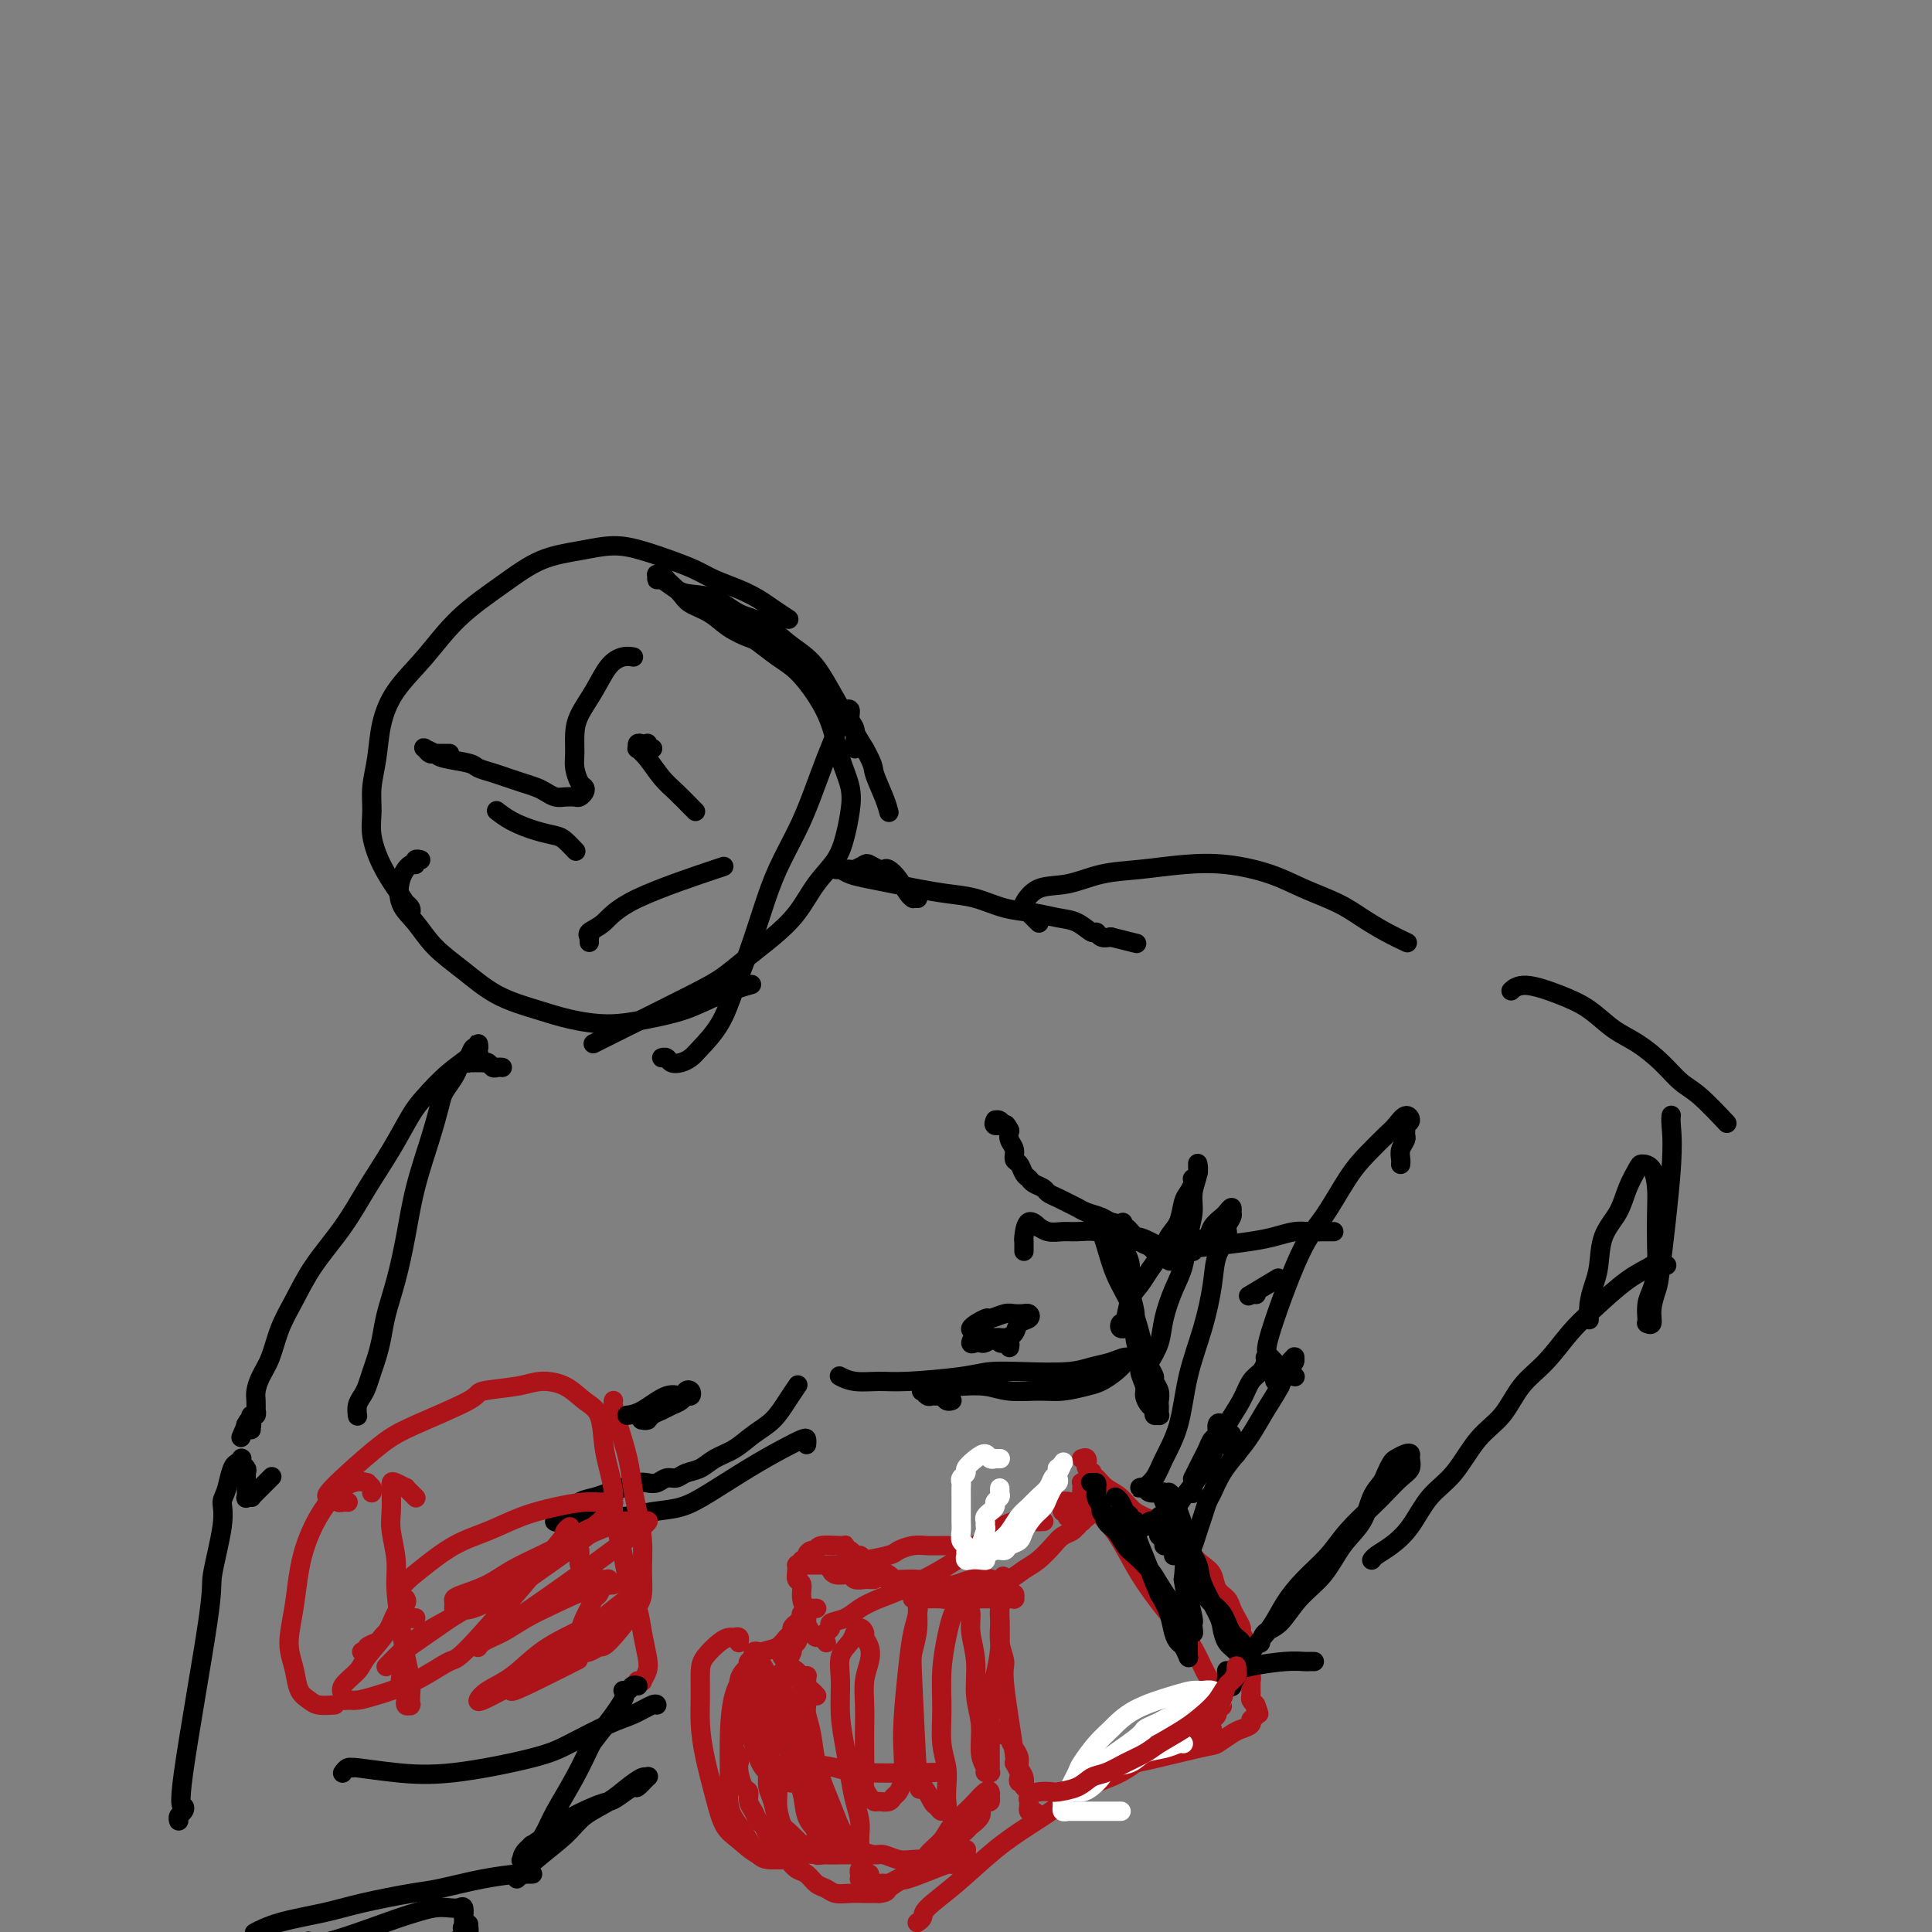 <svg viewBox='0 0 400 400' version='1.1' xmlns='http://www.w3.org/2000/svg' xmlns:xlink='http://www.w3.org/1999/xlink'><rect x="0" y="0" width="400" height="400" fill="#808080" stroke="none"/><g fill='none' stroke='#000000' stroke-width='4' stroke-linecap='round' stroke-linejoin='round'><path d='M215,191c0.009,0.009 0.017,0.017 0,0c-0.017,-0.017 -0.060,-0.060 0,0c0.060,0.060 0.223,0.223 0,0c-0.223,-0.223 -0.832,-0.831 -1,-1c-0.168,-0.169 0.105,0.102 0,0c-0.105,-0.102 -0.589,-0.575 -1,-1c-0.411,-0.425 -0.749,-0.800 -1,-1c-0.251,-0.200 -0.416,-0.224 0,-1c0.416,-0.776 1.413,-2.302 3,-3c1.587,-0.698 3.765,-0.567 6,-1c2.235,-0.433 4.529,-1.431 7,-2c2.471,-0.569 5.120,-0.707 8,-1c2.880,-0.293 5.992,-0.739 9,-1c3.008,-0.261 5.913,-0.338 9,0c3.087,0.338 6.355,1.091 9,2c2.645,0.909 4.667,1.974 7,3c2.333,1.026 4.976,2.012 7,3c2.024,0.988 3.429,1.976 5,3c1.571,1.024 3.308,2.083 5,3c1.692,0.917 3.341,1.690 4,2c0.659,0.310 0.330,0.155 0,0'/><path d='M313,205c-0.001,0.001 -0.002,0.002 0,0c0.002,-0.002 0.006,-0.006 0,0c-0.006,0.006 -0.022,0.021 0,0c0.022,-0.021 0.084,-0.078 0,0c-0.084,0.078 -0.313,0.293 0,0c0.313,-0.293 1.166,-1.093 3,-1c1.834,0.093 4.647,1.080 7,2c2.353,0.920 4.247,1.773 6,3c1.753,1.227 3.366,2.829 5,4c1.634,1.171 3.290,1.912 5,3c1.710,1.088 3.475,2.524 5,4c1.525,1.476 2.811,2.994 4,4c1.189,1.006 2.282,1.502 4,3c1.718,1.498 4.062,4.000 5,5c0.938,1.000 0.469,0.500 0,0'/><path d='M290,241c-0.008,0.067 -0.016,0.134 0,0c0.016,-0.134 0.057,-0.470 0,-1c-0.057,-0.530 -0.213,-1.256 0,-2c0.213,-0.744 0.793,-1.508 1,-2c0.207,-0.492 0.039,-0.712 0,-1c-0.039,-0.288 0.050,-0.645 0,-1c-0.050,-0.355 -0.238,-0.707 0,-1c0.238,-0.293 0.903,-0.525 1,-1c0.097,-0.475 -0.373,-1.191 -1,-1c-0.627,0.191 -1.409,1.289 -2,2c-0.591,0.711 -0.991,1.035 -2,2c-1.009,0.965 -2.628,2.570 -4,4c-1.372,1.430 -2.496,2.686 -4,5c-1.504,2.314 -3.389,5.688 -5,8c-1.611,2.312 -2.950,3.562 -5,8c-2.050,4.438 -4.812,12.065 -6,16c-1.188,3.935 -0.803,4.178 0,5c0.803,0.822 2.024,2.221 3,3c0.976,0.779 1.707,0.937 2,1c0.293,0.063 0.146,0.032 0,0'/><path d='M345,262c-0.022,0.009 -0.045,0.019 0,0c0.045,-0.019 0.157,-0.065 0,0c-0.157,0.065 -0.582,0.243 -1,0c-0.418,-0.243 -0.827,-0.906 -1,-1c-0.173,-0.094 -0.110,0.382 -1,1c-0.890,0.618 -2.734,1.377 -5,3c-2.266,1.623 -4.954,4.111 -7,6c-2.046,1.889 -3.449,3.181 -5,5c-1.551,1.819 -3.250,4.167 -5,6c-1.750,1.833 -3.553,3.153 -5,5c-1.447,1.847 -2.539,4.223 -4,6c-1.461,1.777 -3.290,2.955 -5,5c-1.710,2.045 -3.302,4.957 -5,7c-1.698,2.043 -3.502,3.217 -5,5c-1.498,1.783 -2.689,4.177 -4,6c-1.311,1.823 -2.743,3.076 -4,4c-1.257,0.924 -2.338,1.518 -3,2c-0.662,0.482 -0.903,0.852 -1,1c-0.097,0.148 -0.048,0.074 0,0'/><path d='M256,301c-0.002,0.009 -0.004,0.018 0,0c0.004,-0.018 0.015,-0.062 0,0c-0.015,0.062 -0.057,0.229 0,0c0.057,-0.229 0.212,-0.854 0,-1c-0.212,-0.146 -0.792,0.187 -1,0c-0.208,-0.187 -0.044,-0.894 0,-1c0.044,-0.106 -0.031,0.390 0,0c0.031,-0.390 0.167,-1.667 0,-2c-0.167,-0.333 -0.636,0.277 -1,0c-0.364,-0.277 -0.622,-1.441 -1,-2c-0.378,-0.559 -0.875,-0.512 -1,0c-0.125,0.512 0.121,1.487 0,2c-0.121,0.513 -0.611,0.562 -1,1c-0.389,0.438 -0.679,1.266 -1,2c-0.321,0.734 -0.675,1.373 -1,2c-0.325,0.627 -0.623,1.242 -1,2c-0.377,0.758 -0.833,1.661 -1,2c-0.167,0.339 -0.045,0.116 0,0c0.045,-0.116 0.012,-0.124 0,0c-0.012,0.124 -0.003,0.379 0,1c0.003,0.621 0.001,1.606 0,2c-0.001,0.394 -0.000,0.197 0,0'/></g>
<g fill='none' stroke='#AD1419' stroke-width='4' stroke-linecap='round' stroke-linejoin='round'><path d='M221,314c0.008,-0.033 0.016,-0.065 0,0c-0.016,0.065 -0.057,0.229 0,0c0.057,-0.229 0.210,-0.849 0,-1c-0.210,-0.151 -0.785,0.169 -1,0c-0.215,-0.169 -0.071,-0.827 0,-1c0.071,-0.173 0.070,0.139 0,0c-0.070,-0.139 -0.208,-0.728 0,-1c0.208,-0.272 0.761,-0.226 2,0c1.239,0.226 3.164,0.632 5,2c1.836,1.368 3.584,3.699 5,6c1.416,2.301 2.501,4.573 4,7c1.499,2.427 3.413,5.009 5,7c1.587,1.991 2.846,3.392 4,5c1.154,1.608 2.204,3.422 3,5c0.796,1.578 1.338,2.920 2,4c0.662,1.080 1.446,1.898 2,3c0.554,1.102 0.880,2.489 1,3c0.120,0.511 0.034,0.146 0,0c-0.034,-0.146 -0.017,-0.073 0,0'/><path d='M216,315c0.009,-0.001 0.019,-0.002 0,0c-0.019,0.002 -0.066,0.006 0,0c0.066,-0.006 0.244,-0.021 0,0c-0.244,0.021 -0.910,0.077 -2,0c-1.090,-0.077 -2.603,-0.289 -4,0c-1.397,0.289 -2.676,1.078 -4,2c-1.324,0.922 -2.692,1.976 -4,3c-1.308,1.024 -2.556,2.017 -4,3c-1.444,0.983 -3.085,1.955 -5,3c-1.915,1.045 -4.104,2.164 -6,3c-1.896,0.836 -3.498,1.390 -5,2c-1.502,0.610 -2.904,1.278 -4,2c-1.096,0.722 -1.888,1.500 -3,2c-1.112,0.500 -2.546,0.722 -3,1c-0.454,0.278 0.070,0.613 0,1c-0.070,0.387 -0.734,0.825 -1,1c-0.266,0.175 -0.133,0.088 0,0'/><path d='M153,340c-0.002,0.008 -0.004,0.016 0,0c0.004,-0.016 0.013,-0.057 0,0c-0.013,0.057 -0.047,0.213 0,0c0.047,-0.213 0.174,-0.794 0,-1c-0.174,-0.206 -0.649,-0.037 -1,0c-0.351,0.037 -0.577,-0.056 -1,0c-0.423,0.056 -1.042,0.263 -2,1c-0.958,0.737 -2.255,2.003 -3,3c-0.745,0.997 -0.940,1.724 -1,3c-0.060,1.276 0.014,3.101 0,5c-0.014,1.899 -0.114,3.873 0,6c0.114,2.127 0.444,4.408 1,7c0.556,2.592 1.338,5.494 2,8c0.662,2.506 1.203,4.615 2,6c0.797,1.385 1.848,2.045 3,3c1.152,0.955 2.404,2.203 4,3c1.596,0.797 3.535,1.142 5,1c1.465,-0.142 2.456,-0.770 4,-1c1.544,-0.230 3.641,-0.062 5,0c1.359,0.062 1.981,0.017 3,0c1.019,-0.017 2.434,-0.005 3,0c0.566,0.005 0.283,0.002 0,0'/><path d='M190,398c-0.008,0.006 -0.017,0.012 0,0c0.017,-0.012 0.059,-0.040 0,0c-0.059,0.040 -0.220,0.150 0,0c0.220,-0.150 0.819,-0.560 1,-1c0.181,-0.440 -0.056,-0.910 1,-2c1.056,-1.090 3.406,-2.799 6,-5c2.594,-2.201 5.430,-4.895 8,-7c2.570,-2.105 4.872,-3.621 7,-5c2.128,-1.379 4.082,-2.620 6,-4c1.918,-1.380 3.800,-2.899 6,-4c2.200,-1.101 4.716,-1.784 7,-3c2.284,-1.216 4.334,-2.965 6,-4c1.666,-1.035 2.949,-1.356 5,-2c2.051,-0.644 4.872,-1.613 6,-2c1.128,-0.387 0.564,-0.194 0,0'/><path d='M169,351c-0.025,-0.028 -0.051,-0.057 0,0c0.051,0.057 0.178,0.198 0,0c-0.178,-0.198 -0.659,-0.735 -1,-1c-0.341,-0.265 -0.540,-0.257 -1,-1c-0.460,-0.743 -1.181,-2.237 -2,-3c-0.819,-0.763 -1.736,-0.796 -2,-1c-0.264,-0.204 0.124,-0.581 0,-1c-0.124,-0.419 -0.762,-0.882 -1,-1c-0.238,-0.118 -0.078,0.109 0,0c0.078,-0.109 0.072,-0.554 0,-1c-0.072,-0.446 -0.211,-0.893 0,-1c0.211,-0.107 0.774,0.126 1,0c0.226,-0.126 0.117,-0.612 0,-1c-0.117,-0.388 -0.242,-0.678 0,-1c0.242,-0.322 0.850,-0.675 1,-1c0.150,-0.325 -0.157,-0.622 0,-1c0.157,-0.378 0.778,-0.837 1,-1c0.222,-0.163 0.046,-0.028 0,0c-0.046,0.028 0.039,-0.049 0,0c-0.039,0.049 -0.203,0.224 0,0c0.203,-0.224 0.771,-0.849 1,-1c0.229,-0.151 0.118,0.170 0,0c-0.118,-0.170 -0.242,-0.830 0,-1c0.242,-0.170 0.849,0.151 1,0c0.151,-0.151 -0.156,-0.772 0,-1c0.156,-0.228 0.774,-0.061 1,0c0.226,0.061 0.061,0.016 0,0c-0.061,-0.016 -0.017,-0.004 0,0c0.017,0.004 0.008,0.001 0,0c-0.008,-0.001 -0.016,-0.000 0,0c0.016,0.000 0.057,0.000 0,0c-0.057,-0.000 -0.211,-0.000 0,0c0.211,0.000 0.788,0.000 1,0c0.212,-0.000 0.061,-0.000 0,0c-0.061,0.000 -0.030,0.000 0,0'/><path d='M198,320c-0.005,-0.000 -0.010,-0.000 0,0c0.010,0.000 0.036,0.000 0,0c-0.036,-0.000 -0.134,-0.001 0,0c0.134,0.001 0.498,0.003 0,0c-0.498,-0.003 -1.859,-0.012 -3,0c-1.141,0.012 -2.061,0.046 -3,0c-0.939,-0.046 -1.895,-0.171 -3,0c-1.105,0.171 -2.358,0.638 -3,1c-0.642,0.362 -0.672,0.619 -2,1c-1.328,0.381 -3.955,0.887 -5,1c-1.045,0.113 -0.507,-0.166 -1,0c-0.493,0.166 -2.016,0.776 -3,1c-0.984,0.224 -1.430,0.060 -2,0c-0.570,-0.060 -1.266,-0.016 -2,0c-0.734,0.016 -1.507,0.004 -2,0c-0.493,-0.004 -0.707,-0.001 -1,0c-0.293,0.001 -0.667,-0.001 -1,0c-0.333,0.001 -0.625,0.005 -1,0c-0.375,-0.005 -0.832,-0.017 -1,0c-0.168,0.017 -0.046,0.064 0,0c0.046,-0.064 0.016,-0.240 0,0c-0.016,0.240 -0.020,0.896 0,1c0.020,0.104 0.062,-0.344 0,0c-0.062,0.344 -0.228,1.481 0,2c0.228,0.519 0.849,0.419 1,1c0.151,0.581 -0.167,1.844 0,3c0.167,1.156 0.818,2.204 1,3c0.182,0.796 -0.105,1.341 0,2c0.105,0.659 0.603,1.431 1,2c0.397,0.569 0.694,0.936 1,1c0.306,0.064 0.621,-0.175 1,0c0.379,0.175 0.823,0.764 1,1c0.177,0.236 0.089,0.118 0,0'/><path d='M156,345c-0.000,0.000 -0.000,0.000 0,0c0.000,-0.000 0.000,-0.000 0,0c-0.000,0.000 -0.001,0.001 0,0c0.001,-0.001 0.004,-0.004 0,0c-0.004,0.004 -0.015,0.015 0,0c0.015,-0.015 0.057,-0.057 0,0c-0.057,0.057 -0.213,0.213 -1,1c-0.787,0.787 -2.205,2.206 -3,5c-0.795,2.794 -0.967,6.964 -1,10c-0.033,3.036 0.074,4.939 0,7c-0.074,2.061 -0.329,4.279 0,6c0.329,1.721 1.242,2.944 2,4c0.758,1.056 1.360,1.943 2,3c0.640,1.057 1.319,2.283 2,3c0.681,0.717 1.364,0.925 2,1c0.636,0.075 1.224,0.017 2,0c0.776,-0.017 1.738,0.009 2,0c0.262,-0.009 -0.178,-0.051 0,0c0.178,0.051 0.973,0.195 1,0c0.027,-0.195 -0.715,-0.730 -1,-1c-0.285,-0.270 -0.114,-0.277 0,-1c0.114,-0.723 0.171,-2.164 0,-3c-0.171,-0.836 -0.571,-1.068 -1,-2c-0.429,-0.932 -0.889,-2.563 -1,-4c-0.111,-1.437 0.125,-2.681 0,-4c-0.125,-1.319 -0.611,-2.712 -1,-4c-0.389,-1.288 -0.683,-2.470 -1,-4c-0.317,-1.530 -0.659,-3.408 -1,-5c-0.341,-1.592 -0.681,-2.899 -1,-4c-0.319,-1.101 -0.617,-1.997 -1,-3c-0.383,-1.003 -0.850,-2.115 -1,-3c-0.150,-0.885 0.016,-1.544 0,-2c-0.016,-0.456 -0.215,-0.708 0,-1c0.215,-0.292 0.845,-0.622 1,-1c0.155,-0.378 -0.165,-0.803 0,-1c0.165,-0.197 0.815,-0.168 1,0c0.185,0.168 -0.094,0.473 0,1c0.094,0.527 0.561,1.275 1,2c0.439,0.725 0.849,1.426 1,2c0.151,0.574 0.043,1.021 0,2c-0.043,0.979 -0.022,2.489 0,4'/><path d='M159,353c0.310,2.431 0.086,3.009 0,4c-0.086,0.991 -0.034,2.395 0,4c0.034,1.605 0.051,3.411 0,5c-0.051,1.589 -0.170,2.963 0,4c0.170,1.037 0.630,1.738 1,3c0.370,1.262 0.652,3.085 1,4c0.348,0.915 0.763,0.924 2,2c1.237,1.076 3.297,3.220 4,4c0.703,0.780 0.048,0.195 0,0c-0.048,-0.195 0.509,0.000 1,0c0.491,-0.000 0.916,-0.196 1,0c0.084,0.196 -0.173,0.782 0,1c0.173,0.218 0.774,0.067 1,0c0.226,-0.067 0.075,-0.051 0,0c-0.075,0.051 -0.076,0.136 0,0c0.076,-0.136 0.229,-0.493 0,-1c-0.229,-0.507 -0.839,-1.165 -1,-2c-0.161,-0.835 0.126,-1.846 0,-3c-0.126,-1.154 -0.664,-2.451 -1,-4c-0.336,-1.549 -0.470,-3.349 -1,-5c-0.530,-1.651 -1.456,-3.153 -2,-5c-0.544,-1.847 -0.705,-4.040 -1,-6c-0.295,-1.960 -0.724,-3.688 -1,-5c-0.276,-1.312 -0.400,-2.208 -1,-3c-0.600,-0.792 -1.678,-1.480 -2,-2c-0.322,-0.520 0.110,-0.871 0,-1c-0.110,-0.129 -0.762,-0.036 -1,0c-0.238,0.036 -0.061,0.016 0,0c0.061,-0.016 0.005,-0.028 0,0c-0.005,0.028 0.040,0.094 0,0c-0.040,-0.094 -0.165,-0.350 0,0c0.165,0.350 0.621,1.306 1,2c0.379,0.694 0.683,1.125 1,2c0.317,0.875 0.647,2.194 1,4c0.353,1.806 0.728,4.097 1,6c0.272,1.903 0.440,3.416 1,5c0.560,1.584 1.512,3.237 2,5c0.488,1.763 0.513,3.635 1,5c0.487,1.365 1.437,2.222 2,3c0.563,0.778 0.739,1.477 1,2c0.261,0.523 0.606,0.869 1,1c0.394,0.131 0.838,0.045 1,0c0.162,-0.045 0.044,-0.051 0,0c-0.044,0.051 -0.012,0.157 0,0c0.012,-0.157 0.006,-0.579 0,-1'/><path d='M172,381c0.578,0.467 -0.478,-0.864 -1,-2c-0.522,-1.136 -0.511,-2.075 -1,-3c-0.489,-0.925 -1.479,-1.836 -2,-3c-0.521,-1.164 -0.574,-2.582 -1,-4c-0.426,-1.418 -1.225,-2.835 -2,-4c-0.775,-1.165 -1.527,-2.078 -2,-3c-0.473,-0.922 -0.666,-1.855 -2,-3c-1.334,-1.145 -3.807,-2.503 -5,-3c-1.193,-0.497 -1.104,-0.133 -1,0c0.104,0.133 0.224,0.036 0,0c-0.224,-0.036 -0.791,-0.010 -1,0c-0.209,0.010 -0.060,0.003 0,0c0.060,-0.003 0.030,-0.000 0,0c-0.030,0.000 -0.061,-0.001 0,0c0.061,0.001 0.213,0.003 0,0c-0.213,-0.003 -0.793,-0.012 -1,0c-0.207,0.012 -0.041,0.043 0,0c0.041,-0.043 -0.041,-0.162 0,0c0.041,0.162 0.206,0.606 0,1c-0.206,0.394 -0.784,0.739 -1,1c-0.216,0.261 -0.072,0.436 0,1c0.072,0.564 0.071,1.515 0,2c-0.071,0.485 -0.212,0.505 0,1c0.212,0.495 0.779,1.466 1,2c0.221,0.534 0.097,0.633 0,1c-0.097,0.367 -0.167,1.004 0,2c0.167,0.996 0.569,2.351 1,3c0.431,0.649 0.889,0.593 1,1c0.111,0.407 -0.125,1.278 0,2c0.125,0.722 0.611,1.297 1,2c0.389,0.703 0.681,1.536 1,2c0.319,0.464 0.666,0.561 1,1c0.334,0.439 0.656,1.221 1,2c0.344,0.779 0.711,1.556 1,2c0.289,0.444 0.500,0.557 1,1c0.500,0.443 1.289,1.218 2,2c0.711,0.782 1.344,1.572 2,2c0.656,0.428 1.333,0.493 2,1c0.667,0.507 1.322,1.456 2,2c0.678,0.544 1.378,0.682 2,1c0.622,0.318 1.167,0.817 2,1c0.833,0.183 1.955,0.049 3,0c1.045,-0.049 2.013,-0.014 3,0c0.987,0.014 1.994,0.007 3,0'/><path d='M182,392c1.706,-0.127 1.472,-0.446 2,-1c0.528,-0.554 1.817,-1.344 3,-2c1.183,-0.656 2.260,-1.177 3,-2c0.740,-0.823 1.143,-1.949 2,-3c0.857,-1.051 2.170,-2.026 3,-3c0.830,-0.974 1.179,-1.947 2,-3c0.821,-1.053 2.115,-2.187 3,-3c0.885,-0.813 1.361,-1.305 2,-2c0.639,-0.695 1.440,-1.594 2,-2c0.560,-0.406 0.880,-0.320 1,0c0.120,0.320 0.042,0.873 0,1c-0.042,0.127 -0.048,-0.170 0,0c0.048,0.170 0.149,0.809 0,1c-0.149,0.191 -0.550,-0.066 -1,0c-0.450,0.066 -0.951,0.454 -1,1c-0.049,0.546 0.353,1.249 0,2c-0.353,0.751 -1.459,1.549 -2,2c-0.541,0.451 -0.515,0.554 -1,1c-0.485,0.446 -1.480,1.237 -2,2c-0.520,0.763 -0.566,1.500 -1,2c-0.434,0.500 -1.258,0.764 -2,1c-0.742,0.236 -1.403,0.445 -2,1c-0.597,0.555 -1.129,1.455 -2,2c-0.871,0.545 -2.081,0.734 -3,1c-0.919,0.266 -1.545,0.608 -2,1c-0.455,0.392 -0.737,0.833 -1,1c-0.263,0.167 -0.505,0.059 -1,0c-0.495,-0.059 -1.243,-0.068 -2,0c-0.757,0.068 -1.523,0.214 -2,0c-0.477,-0.214 -0.664,-0.788 -1,-1c-0.336,-0.212 -0.822,-0.060 -1,0c-0.178,0.060 -0.048,0.030 0,0c0.048,-0.030 0.013,-0.061 0,0c-0.013,0.061 -0.003,0.213 0,0c0.003,-0.213 -0.000,-0.793 0,-1c0.000,-0.207 0.004,-0.042 0,0c-0.004,0.042 -0.015,-0.037 0,0c0.015,0.037 0.056,0.192 0,0c-0.056,-0.192 -0.208,-0.731 0,-1c0.208,-0.269 0.777,-0.268 1,0c0.223,0.268 0.098,0.803 0,1c-0.098,0.197 -0.171,0.056 0,0c0.171,-0.056 0.585,-0.028 1,0'/><path d='M180,388c-1.750,0.321 -0.625,0.623 0,1c0.625,0.377 0.749,0.828 1,1c0.251,0.172 0.627,0.063 1,0c0.373,-0.063 0.742,-0.081 1,0c0.258,0.081 0.404,0.261 1,0c0.596,-0.261 1.641,-0.964 2,-1c0.359,-0.036 0.032,0.594 2,0c1.968,-0.594 6.230,-2.412 8,-3c1.770,-0.588 1.049,0.054 1,0c-0.049,-0.054 0.575,-0.803 1,-1c0.425,-0.197 0.649,0.158 1,0c0.351,-0.158 0.827,-0.828 1,-1c0.173,-0.172 0.043,0.154 0,0c-0.043,-0.154 0.000,-0.787 0,-1c-0.000,-0.213 -0.044,-0.006 0,0c0.044,0.006 0.177,-0.191 0,0c-0.177,0.191 -0.666,0.769 -1,1c-0.334,0.231 -0.515,0.114 -1,0c-0.485,-0.114 -1.273,-0.226 -2,0c-0.727,0.226 -1.392,0.789 -2,1c-0.608,0.211 -1.159,0.071 -2,0c-0.841,-0.071 -1.971,-0.074 -3,0c-1.029,0.074 -1.956,0.224 -3,0c-1.044,-0.224 -2.205,-0.822 -3,-1c-0.795,-0.178 -1.224,0.063 -2,0c-0.776,-0.063 -1.898,-0.428 -3,-1c-1.102,-0.572 -2.183,-1.349 -3,-2c-0.817,-0.651 -1.370,-1.177 -2,-2c-0.630,-0.823 -1.335,-1.942 -2,-3c-0.665,-1.058 -1.288,-2.054 -2,-3c-0.712,-0.946 -1.511,-1.842 -2,-3c-0.489,-1.158 -0.668,-2.578 -1,-4c-0.332,-1.422 -0.817,-2.846 -1,-4c-0.183,-1.154 -0.064,-2.039 0,-3c0.064,-0.961 0.074,-1.999 0,-3c-0.074,-1.001 -0.230,-1.967 0,-3c0.230,-1.033 0.846,-2.134 1,-3c0.154,-0.866 -0.155,-1.497 0,-2c0.155,-0.503 0.774,-0.878 1,-1c0.226,-0.122 0.061,0.009 0,0c-0.061,-0.009 -0.016,-0.157 0,0c0.016,0.157 0.004,0.619 0,1c-0.004,0.381 -0.001,0.680 0,1c0.001,0.320 0.001,0.660 0,1'/><path d='M167,350c0.014,1.067 0.048,2.234 0,3c-0.048,0.766 -0.178,1.131 0,2c0.178,0.869 0.665,2.241 1,4c0.335,1.759 0.518,3.905 1,6c0.482,2.095 1.264,4.141 2,6c0.736,1.859 1.427,3.532 2,5c0.573,1.468 1.029,2.731 2,4c0.971,1.269 2.456,2.545 3,3c0.544,0.455 0.147,0.089 0,0c-0.147,-0.089 -0.042,0.098 0,0c0.042,-0.098 0.022,-0.482 0,-1c-0.022,-0.518 -0.047,-1.172 0,-2c0.047,-0.828 0.166,-1.832 0,-3c-0.166,-1.168 -0.618,-2.499 -1,-4c-0.382,-1.501 -0.692,-3.171 -1,-5c-0.308,-1.829 -0.612,-3.816 -1,-6c-0.388,-2.184 -0.861,-4.563 -1,-7c-0.139,-2.437 0.057,-4.931 0,-7c-0.057,-2.069 -0.365,-3.714 0,-5c0.365,-1.286 1.403,-2.213 2,-3c0.597,-0.787 0.752,-1.435 1,-2c0.248,-0.565 0.589,-1.047 1,-1c0.411,0.047 0.891,0.622 1,1c0.109,0.378 -0.153,0.557 0,1c0.153,0.443 0.720,1.149 1,2c0.280,0.851 0.271,1.848 0,3c-0.271,1.152 -0.804,2.461 -1,4c-0.196,1.539 -0.053,3.308 0,5c0.053,1.692 0.017,3.307 0,5c-0.017,1.693 -0.015,3.463 0,5c0.015,1.537 0.045,2.843 0,4c-0.045,1.157 -0.163,2.167 0,3c0.163,0.833 0.607,1.488 1,2c0.393,0.512 0.735,0.882 1,1c0.265,0.118 0.453,-0.014 1,0c0.547,0.014 1.453,0.175 2,0c0.547,-0.175 0.734,-0.687 1,-1c0.266,-0.313 0.610,-0.427 1,-1c0.390,-0.573 0.825,-1.605 1,-3c0.175,-1.395 0.089,-3.153 0,-5c-0.089,-1.847 -0.181,-3.782 0,-7c0.181,-3.218 0.636,-7.718 1,-11c0.364,-3.282 0.636,-5.345 1,-7c0.364,-1.655 0.818,-2.901 1,-4c0.182,-1.099 0.091,-2.049 0,-3'/><path d='M190,331c1.159,-6.651 1.058,-2.279 1,-1c-0.058,1.279 -0.072,-0.534 0,-1c0.072,-0.466 0.229,0.415 0,1c-0.229,0.585 -0.843,0.875 -1,2c-0.157,1.125 0.142,3.086 0,5c-0.142,1.914 -0.725,3.781 -1,5c-0.275,1.219 -0.242,1.789 0,7c0.242,5.211 0.695,15.061 1,19c0.305,3.939 0.464,1.966 1,2c0.536,0.034 1.450,2.074 2,3c0.550,0.926 0.736,0.737 1,1c0.264,0.263 0.608,0.977 1,1c0.392,0.023 0.833,-0.645 1,-1c0.167,-0.355 0.059,-0.399 0,-1c-0.059,-0.601 -0.069,-1.761 0,-3c0.069,-1.239 0.218,-2.558 0,-4c-0.218,-1.442 -0.801,-3.009 -1,-5c-0.199,-1.991 -0.012,-4.407 0,-7c0.012,-2.593 -0.150,-5.363 0,-8c0.150,-2.637 0.614,-5.142 1,-7c0.386,-1.858 0.695,-3.070 1,-4c0.305,-0.930 0.608,-1.579 1,-2c0.392,-0.421 0.875,-0.614 1,-1c0.125,-0.386 -0.106,-0.966 0,-1c0.106,-0.034 0.549,0.478 1,1c0.451,0.522 0.909,1.053 1,2c0.091,0.947 -0.187,2.308 0,4c0.187,1.692 0.839,3.714 1,6c0.161,2.286 -0.168,4.837 0,7c0.168,2.163 0.833,3.938 1,6c0.167,2.062 -0.166,4.409 0,6c0.166,1.591 0.829,2.424 1,3c0.171,0.576 -0.150,0.895 0,1c0.150,0.105 0.772,-0.006 1,0c0.228,0.006 0.061,0.127 0,0c-0.061,-0.127 -0.017,-0.503 0,-1c0.017,-0.497 0.007,-1.114 0,-2c-0.007,-0.886 -0.012,-2.040 0,-3c0.012,-0.960 0.042,-1.727 0,-3c-0.042,-1.273 -0.155,-3.054 0,-5c0.155,-1.946 0.578,-4.058 1,-6c0.422,-1.942 0.844,-3.715 1,-6c0.156,-2.285 0.044,-5.081 0,-7c-0.044,-1.919 -0.022,-2.959 0,-4'/><path d='M207,330c0.695,-6.021 0.933,-3.073 1,-2c0.067,1.073 -0.036,0.271 0,0c0.036,-0.271 0.210,-0.010 0,1c-0.210,1.010 -0.805,2.769 -1,4c-0.195,1.231 0.008,1.932 0,3c-0.008,1.068 -0.227,2.501 0,4c0.227,1.499 0.902,3.064 1,4c0.098,0.936 -0.380,1.245 0,5c0.380,3.755 1.617,10.958 2,14c0.383,3.042 -0.090,1.924 0,2c0.090,0.076 0.742,1.346 1,2c0.258,0.654 0.123,0.691 0,1c-0.123,0.309 -0.233,0.890 0,1c0.233,0.110 0.809,-0.249 1,0c0.191,0.249 -0.004,1.108 0,1c0.004,-0.108 0.208,-1.183 0,-2c-0.208,-0.817 -0.829,-1.376 -1,-2c-0.171,-0.624 0.108,-1.312 0,-2c-0.108,-0.688 -0.604,-1.375 -1,-2c-0.396,-0.625 -0.694,-1.188 -1,-2c-0.306,-0.812 -0.621,-1.872 -1,-2c-0.379,-0.128 -0.823,0.678 -1,1c-0.177,0.322 -0.089,0.161 0,0'/><path d='M165,369c0.000,-0.000 0.000,-0.000 0,0c-0.000,0.000 -0.000,0.000 0,0c0.000,-0.000 0.001,-0.000 0,0c-0.001,0.000 -0.004,0.001 0,0c0.004,-0.001 0.016,-0.006 0,0c-0.016,0.006 -0.060,0.021 0,0c0.060,-0.021 0.223,-0.077 0,0c-0.223,0.077 -0.833,0.289 -2,0c-1.167,-0.289 -2.890,-1.077 -4,-2c-1.110,-0.923 -1.608,-1.980 -2,-3c-0.392,-1.020 -0.679,-2.002 -1,-3c-0.321,-0.998 -0.675,-2.010 -1,-3c-0.325,-0.990 -0.621,-1.956 -1,-3c-0.379,-1.044 -0.842,-2.166 -1,-3c-0.158,-0.834 -0.013,-1.379 0,-2c0.013,-0.621 -0.106,-1.317 0,-2c0.106,-0.683 0.438,-1.353 1,-2c0.562,-0.647 1.356,-1.269 2,-2c0.644,-0.731 1.140,-1.569 2,-2c0.860,-0.431 2.086,-0.455 3,-1c0.914,-0.545 1.516,-1.611 2,-2c0.484,-0.389 0.849,-0.101 1,0c0.151,0.101 0.089,0.016 0,0c-0.089,-0.016 -0.205,0.036 0,0c0.205,-0.036 0.731,-0.161 1,0c0.269,0.161 0.282,0.607 0,1c-0.282,0.393 -0.859,0.731 -1,1c-0.141,0.269 0.155,0.468 0,1c-0.155,0.532 -0.759,1.399 -1,2c-0.241,0.601 -0.117,0.938 0,1c0.117,0.062 0.228,-0.150 0,0c-0.228,0.150 -0.793,0.663 -1,1c-0.207,0.337 -0.055,0.498 0,1c0.055,0.502 0.014,1.346 0,2c-0.014,0.654 -0.000,1.120 0,2c0.000,0.880 -0.013,2.175 0,3c0.013,0.825 0.053,1.180 0,2c-0.053,0.820 -0.198,2.103 0,3c0.198,0.897 0.738,1.407 1,2c0.262,0.593 0.244,1.269 1,2c0.756,0.731 2.285,1.516 4,2c1.715,0.484 3.614,0.666 5,1c1.386,0.334 2.258,0.821 6,1c3.742,0.179 10.355,0.051 13,0c2.645,-0.051 1.323,-0.026 0,0'/><path d='M197,331c-0.032,0.001 -0.064,0.001 0,0c0.064,-0.001 0.223,-0.004 0,0c-0.223,0.004 -0.827,0.015 -1,0c-0.173,-0.015 0.087,-0.057 0,0c-0.087,0.057 -0.521,0.212 -1,0c-0.479,-0.212 -1.004,-0.790 -1,-1c0.004,-0.210 0.538,-0.053 0,0c-0.538,0.053 -2.148,0.000 -3,0c-0.852,-0.000 -0.946,0.053 -1,0c-0.054,-0.053 -0.068,-0.210 0,0c0.068,0.210 0.217,0.788 0,1c-0.217,0.212 -0.799,0.057 -1,0c-0.201,-0.057 -0.021,-0.015 0,0c0.021,0.015 -0.119,0.005 0,0c0.119,-0.005 0.496,-0.004 1,0c0.504,0.004 1.136,0.012 2,0c0.864,-0.012 1.960,-0.045 3,0c1.040,0.045 2.025,0.168 3,0c0.975,-0.168 1.941,-0.625 3,-1c1.059,-0.375 2.212,-0.666 3,-1c0.788,-0.334 1.212,-0.712 2,-1c0.788,-0.288 1.940,-0.487 3,-1c1.060,-0.513 2.028,-1.342 3,-2c0.972,-0.658 1.949,-1.147 3,-2c1.051,-0.853 2.177,-2.070 3,-3c0.823,-0.930 1.344,-1.574 2,-2c0.656,-0.426 1.448,-0.636 2,-1c0.552,-0.364 0.866,-0.882 1,-1c0.134,-0.118 0.088,0.165 0,0c-0.088,-0.165 -0.220,-0.776 0,-1c0.220,-0.224 0.791,-0.060 1,0c0.209,0.060 0.056,0.016 0,0c-0.056,-0.016 -0.015,-0.004 0,0c0.015,0.004 0.004,0.001 0,0c-0.004,-0.001 -0.001,-0.000 0,0c0.001,0.000 0.000,0.000 0,0c-0.000,-0.000 -0.000,-0.000 0,0c0.000,0.000 0.000,0.000 0,0c-0.000,-0.000 -0.000,-0.000 0,0c0.000,0.000 0.000,0.000 0,0c-0.000,-0.000 -0.000,-0.000 0,0c0.000,0.000 0.000,0.000 0,0c-0.000,-0.000 -0.000,-0.000 0,0'/><path d='M224,315c2.321,-1.856 0.622,-0.497 0,0c-0.622,0.497 -0.167,0.133 0,0c0.167,-0.133 0.045,-0.036 0,0c-0.045,0.036 -0.012,0.010 0,0c0.012,-0.010 0.003,-0.002 0,0c-0.003,0.002 -0.001,0.000 0,0c0.001,-0.000 -0.000,0.001 0,0c0.000,-0.001 0.001,-0.005 0,0c-0.001,0.005 -0.004,0.017 0,0c0.004,-0.017 0.014,-0.064 0,0c-0.014,0.064 -0.053,0.238 0,0c0.053,-0.238 0.196,-0.889 0,-1c-0.196,-0.111 -0.732,0.316 -1,0c-0.268,-0.316 -0.268,-1.377 0,-2c0.268,-0.623 0.804,-0.808 1,-1c0.196,-0.192 0.053,-0.392 0,-1c-0.053,-0.608 -0.014,-1.626 0,-2c0.014,-0.374 0.004,-0.104 0,0c-0.004,0.104 -0.002,0.042 0,0c0.002,-0.042 0.004,-0.064 0,0c-0.004,0.064 -0.015,0.213 0,0c0.015,-0.213 0.057,-0.789 0,-1c-0.057,-0.211 -0.211,-0.056 0,0c0.211,0.056 0.789,0.015 1,0c0.211,-0.015 0.057,-0.004 0,0c-0.057,0.004 -0.015,0.001 0,0c0.015,-0.001 0.004,-0.000 0,0c-0.004,0.000 -0.001,0.000 0,0c0.001,-0.000 0.001,-0.000 0,0c-0.001,0.000 -0.001,0.000 0,0c0.001,-0.000 0.004,-0.000 0,0c-0.004,0.000 -0.015,0.001 0,0c0.015,-0.001 0.057,-0.004 0,0c-0.057,0.004 -0.211,0.015 0,0c0.211,-0.015 0.789,-0.057 1,0c0.211,0.057 0.057,0.211 0,0c-0.057,-0.211 -0.015,-0.789 0,-1c0.015,-0.211 0.004,-0.057 0,0c-0.004,0.057 -0.001,0.015 0,0c0.001,-0.015 0.000,-0.004 0,0c-0.000,0.004 -0.000,0.002 0,0'/><path d='M226,306c0.293,-1.630 0.026,-1.206 0,-1c-0.026,0.206 0.190,0.195 0,0c-0.190,-0.195 -0.787,-0.574 -1,-1c-0.213,-0.426 -0.043,-0.899 0,-1c0.043,-0.101 -0.042,0.169 0,0c0.042,-0.169 0.212,-0.779 0,-1c-0.212,-0.221 -0.805,-0.053 -1,0c-0.195,0.053 0.006,-0.008 0,0c-0.006,0.008 -0.221,0.085 0,0c0.221,-0.085 0.877,-0.333 1,0c0.123,0.333 -0.289,1.248 0,2c0.289,0.752 1.277,1.342 2,2c0.723,0.658 1.179,1.384 2,2c0.821,0.616 2.005,1.123 3,2c0.995,0.877 1.800,2.126 3,3c1.200,0.874 2.797,1.375 4,2c1.203,0.625 2.014,1.374 3,2c0.986,0.626 2.147,1.130 3,2c0.853,0.870 1.398,2.106 2,3c0.602,0.894 1.261,1.447 2,2c0.739,0.553 1.560,1.106 2,2c0.440,0.894 0.500,2.127 1,3c0.500,0.873 1.439,1.385 2,2c0.561,0.615 0.742,1.334 1,2c0.258,0.666 0.591,1.277 1,2c0.409,0.723 0.894,1.556 1,2c0.106,0.444 -0.168,0.500 0,1c0.168,0.500 0.777,1.443 1,2c0.223,0.557 0.060,0.728 0,1c-0.060,0.272 -0.016,0.647 0,1c0.016,0.353 0.003,0.686 0,1c-0.003,0.314 0.003,0.609 0,1c-0.003,0.391 -0.015,0.879 0,1c0.015,0.121 0.057,-0.126 0,0c-0.057,0.126 -0.211,0.625 0,1c0.211,0.375 0.789,0.625 1,1c0.211,0.375 0.057,0.874 0,1c-0.057,0.126 -0.016,-0.121 0,0c0.016,0.121 0.007,0.610 0,1c-0.007,0.390 -0.012,0.682 0,1c0.012,0.318 0.042,0.663 0,1c-0.042,0.337 -0.155,0.668 0,1c0.155,0.332 0.577,0.666 1,1'/><path d='M260,353c1.374,4.068 0.309,0.740 0,0c-0.309,-0.740 0.137,1.110 0,2c-0.137,0.890 -0.856,0.820 -1,1c-0.144,0.180 0.288,0.609 0,1c-0.288,0.391 -1.298,0.743 -2,1c-0.702,0.257 -1.098,0.418 -2,1c-0.902,0.582 -2.309,1.586 -3,2c-0.691,0.414 -0.666,0.240 -4,1c-3.334,0.760 -10.027,2.456 -13,3c-2.973,0.544 -2.226,-0.065 -2,0c0.226,0.065 -0.069,0.802 -1,1c-0.931,0.198 -2.498,-0.143 -3,0c-0.502,0.143 0.062,0.770 0,1c-0.062,0.230 -0.748,0.062 -1,0c-0.252,-0.062 -0.068,-0.017 0,0c0.068,0.017 0.019,0.005 0,0c-0.019,-0.005 -0.010,-0.002 0,0'/></g>
<g fill='none' stroke='#000000' stroke-width='4' stroke-linecap='round' stroke-linejoin='round'><path d='M272,344c0.102,0.002 0.205,0.003 0,0c-0.205,-0.003 -0.716,-0.011 -1,0c-0.284,0.011 -0.339,0.042 -1,0c-0.661,-0.042 -1.928,-0.155 -4,0c-2.072,0.155 -4.947,0.580 -7,1c-2.053,0.420 -3.282,0.834 -4,1c-0.718,0.166 -0.926,0.082 -1,0c-0.074,-0.082 -0.016,-0.162 0,0c0.016,0.162 -0.010,0.566 0,1c0.010,0.434 0.057,0.897 0,1c-0.057,0.103 -0.218,-0.155 0,0c0.218,0.155 0.814,0.724 1,1c0.186,0.276 -0.036,0.259 0,0c0.036,-0.259 0.332,-0.760 1,-2c0.668,-1.240 1.708,-3.219 3,-5c1.292,-1.781 2.836,-3.363 4,-5c1.164,-1.637 1.946,-3.327 3,-5c1.054,-1.673 2.378,-3.329 4,-5c1.622,-1.671 3.540,-3.358 5,-5c1.460,-1.642 2.462,-3.241 4,-5c1.538,-1.759 3.613,-3.679 5,-5c1.387,-1.321 2.085,-2.042 3,-3c0.915,-0.958 2.047,-2.152 3,-3c0.953,-0.848 1.727,-1.348 2,-2c0.273,-0.652 0.046,-1.455 0,-2c-0.046,-0.545 0.090,-0.834 0,-1c-0.090,-0.166 -0.404,-0.211 -1,0c-0.596,0.211 -1.472,0.677 -2,1c-0.528,0.323 -0.706,0.504 -1,1c-0.294,0.496 -0.704,1.306 -1,2c-0.296,0.694 -0.479,1.273 -1,2c-0.521,0.727 -1.381,1.603 -2,3c-0.619,1.397 -0.998,3.316 -2,5c-1.002,1.684 -2.629,3.132 -4,5c-1.371,1.868 -2.487,4.154 -4,6c-1.513,1.846 -3.425,3.252 -5,5c-1.575,1.748 -2.814,3.840 -4,5c-1.186,1.160 -2.319,1.389 -3,2c-0.681,0.611 -0.909,1.603 -1,2c-0.091,0.397 -0.046,0.198 0,0'/><path d='M243,322c-0.002,0.006 -0.003,0.012 0,0c0.003,-0.012 0.011,-0.041 0,0c-0.011,0.041 -0.040,0.152 0,0c0.040,-0.152 0.151,-0.565 0,-1c-0.151,-0.435 -0.563,-0.890 -1,-1c-0.437,-0.110 -0.900,0.126 -1,0c-0.100,-0.126 0.161,-0.613 0,-1c-0.161,-0.387 -0.746,-0.674 -1,-1c-0.254,-0.326 -0.177,-0.692 0,-1c0.177,-0.308 0.455,-0.556 1,0c0.545,0.556 1.357,1.918 2,3c0.643,1.082 1.116,1.883 2,3c0.884,1.117 2.178,2.550 3,4c0.822,1.450 1.172,2.916 2,4c0.828,1.084 2.135,1.785 3,3c0.865,1.215 1.289,2.942 2,4c0.711,1.058 1.708,1.446 2,2c0.292,0.554 -0.122,1.273 0,2c0.122,0.727 0.779,1.463 1,2c0.221,0.537 0.007,0.874 0,1c-0.007,0.126 0.192,0.042 0,0c-0.192,-0.042 -0.776,-0.041 -1,0c-0.224,0.041 -0.088,0.120 0,0c0.088,-0.120 0.128,-0.441 0,-1c-0.128,-0.559 -0.423,-1.356 -1,-2c-0.577,-0.644 -1.435,-1.133 -2,-2c-0.565,-0.867 -0.838,-2.111 -1,-3c-0.162,-0.889 -0.214,-1.424 -1,-3c-0.786,-1.576 -2.305,-4.192 -3,-6c-0.695,-1.808 -0.567,-2.806 -1,-4c-0.433,-1.194 -1.426,-2.583 -2,-4c-0.574,-1.417 -0.727,-2.863 -1,-4c-0.273,-1.137 -0.665,-1.965 -1,-3c-0.335,-1.035 -0.612,-2.278 -1,-3c-0.388,-0.722 -0.888,-0.922 -1,-1c-0.112,-0.078 0.165,-0.032 0,0c-0.165,0.032 -0.772,0.052 -1,0c-0.228,-0.052 -0.076,-0.176 0,0c0.076,0.176 0.075,0.650 0,1c-0.075,0.350 -0.223,0.574 0,1c0.223,0.426 0.817,1.053 1,2c0.183,0.947 -0.044,2.213 0,3c0.044,0.787 0.358,1.097 1,2c0.642,0.903 1.612,2.401 2,4c0.388,1.599 0.194,3.300 0,5'/><path d='M245,327c0.475,3.305 0.663,3.067 1,4c0.337,0.933 0.822,3.039 1,4c0.178,0.961 0.047,0.779 0,1c-0.047,0.221 -0.012,0.846 0,1c0.012,0.154 -0.001,-0.164 0,0c0.001,0.164 0.014,0.811 0,1c-0.014,0.189 -0.056,-0.078 0,0c0.056,0.078 0.211,0.503 0,-1c-0.211,-1.503 -0.790,-4.933 -1,-6c-0.210,-1.067 -0.053,0.231 0,0c0.053,-0.231 0.003,-1.990 0,-3c-0.003,-1.010 0.041,-1.270 0,-2c-0.041,-0.730 -0.165,-1.929 0,-3c0.165,-1.071 0.621,-2.015 1,-3c0.379,-0.985 0.681,-2.013 1,-3c0.319,-0.987 0.655,-1.933 1,-3c0.345,-1.067 0.700,-2.255 1,-3c0.300,-0.745 0.544,-1.048 1,-2c0.456,-0.952 1.124,-2.555 2,-4c0.876,-1.445 1.961,-2.733 3,-4c1.039,-1.267 2.032,-2.514 3,-4c0.968,-1.486 1.909,-3.211 3,-5c1.091,-1.789 2.331,-3.642 3,-5c0.669,-1.358 0.768,-2.220 1,-3c0.232,-0.780 0.598,-1.477 1,-2c0.402,-0.523 0.839,-0.873 1,-1c0.161,-0.127 0.044,-0.031 0,0c-0.044,0.031 -0.016,-0.002 0,0c0.016,0.002 0.018,0.039 0,0c-0.018,-0.039 -0.057,-0.154 0,0c0.057,0.154 0.211,0.577 0,1c-0.211,0.423 -0.788,0.845 -1,1c-0.212,0.155 -0.061,0.044 0,0c0.061,-0.044 0.030,-0.022 0,0'/><path d='M265,287c0.008,-0.032 0.016,-0.064 0,0c-0.016,0.064 -0.057,0.223 0,0c0.057,-0.223 0.212,-0.829 0,-1c-0.212,-0.171 -0.792,0.091 -1,0c-0.208,-0.091 -0.046,-0.537 0,-1c0.046,-0.463 -0.026,-0.945 0,-1c0.026,-0.055 0.148,0.317 0,0c-0.148,-0.317 -0.568,-1.324 -1,-2c-0.432,-0.676 -0.877,-1.021 -1,-1c-0.123,0.021 0.077,0.408 0,1c-0.077,0.592 -0.432,1.389 -1,2c-0.568,0.611 -1.348,1.037 -2,2c-0.652,0.963 -1.175,2.463 -2,4c-0.825,1.537 -1.951,3.112 -3,5c-1.049,1.888 -2.021,4.089 -3,6c-0.979,1.911 -1.964,3.531 -3,5c-1.036,1.469 -2.124,2.786 -3,4c-0.876,1.214 -1.541,2.325 -2,3c-0.459,0.675 -0.711,0.913 -1,1c-0.289,0.087 -0.614,0.024 -1,0c-0.386,-0.024 -0.835,-0.007 -1,0c-0.165,0.007 -0.048,0.006 0,0c0.048,-0.006 0.027,-0.016 0,0c-0.027,0.016 -0.059,0.057 0,0c0.059,-0.057 0.209,-0.212 0,0c-0.209,0.212 -0.778,0.793 -1,1c-0.222,0.207 -0.097,0.042 0,0c0.097,-0.042 0.167,0.041 0,0c-0.167,-0.041 -0.570,-0.206 -1,0c-0.430,0.206 -0.886,0.784 -1,1c-0.114,0.216 0.114,0.072 0,0c-0.114,-0.072 -0.570,-0.072 -1,0c-0.430,0.072 -0.833,0.215 -1,0c-0.167,-0.215 -0.097,-0.790 0,-1c0.097,-0.210 0.222,-0.056 0,0c-0.222,0.056 -0.792,0.015 -1,0c-0.208,-0.015 -0.055,-0.004 0,0c0.055,0.004 0.012,0.001 0,0c-0.012,-0.001 0.008,-0.000 0,0c-0.008,0.000 -0.044,0.000 0,0c0.044,-0.000 0.166,-0.000 0,0c-0.166,0.000 -0.622,0.000 -1,0c-0.378,-0.000 -0.680,-0.000 -1,0c-0.320,0.000 -0.660,0.000 -1,0'/><path d='M231,315c-2.094,0.087 -1.331,-0.697 -1,-1c0.331,-0.303 0.228,-0.126 0,0c-0.228,0.126 -0.583,0.203 -1,0c-0.417,-0.203 -0.897,-0.684 -1,-1c-0.103,-0.316 0.169,-0.467 0,-1c-0.169,-0.533 -0.781,-1.449 -1,-2c-0.219,-0.551 -0.046,-0.737 0,-1c0.046,-0.263 -0.036,-0.604 0,-1c0.036,-0.396 0.191,-0.846 0,-1c-0.191,-0.154 -0.727,-0.012 -1,0c-0.273,0.012 -0.281,-0.106 0,0c0.281,0.106 0.852,0.436 1,1c0.148,0.564 -0.126,1.362 0,2c0.126,0.638 0.652,1.115 1,2c0.348,0.885 0.520,2.180 1,3c0.480,0.820 1.269,1.167 2,2c0.731,0.833 1.403,2.151 2,3c0.597,0.849 1.119,1.227 2,2c0.881,0.773 2.120,1.940 3,3c0.880,1.060 1.403,2.011 2,3c0.597,0.989 1.270,2.015 2,3c0.730,0.985 1.516,1.928 2,3c0.484,1.072 0.666,2.272 1,3c0.334,0.728 0.822,0.982 1,1c0.178,0.018 0.048,-0.201 0,0c-0.048,0.201 -0.013,0.824 0,1c0.013,0.176 0.003,-0.093 0,0c-0.003,0.093 -0.001,0.547 0,1c0.001,0.453 0.000,0.905 0,1c-0.000,0.095 -0.000,-0.167 0,0c0.000,0.167 0.000,0.763 0,1c-0.000,0.237 -0.000,0.116 0,0c0.000,-0.116 0.001,-0.225 0,0c-0.001,0.225 -0.003,0.786 0,1c0.003,0.214 0.012,0.083 0,0c-0.012,-0.083 -0.045,-0.118 0,0c0.045,0.118 0.167,0.388 0,0c-0.167,-0.388 -0.625,-1.433 -1,-2c-0.375,-0.567 -0.668,-0.657 -1,-1c-0.332,-0.343 -0.705,-0.938 -1,-2c-0.295,-1.062 -0.513,-2.589 -1,-4c-0.487,-1.411 -1.244,-2.705 -2,-4'/><path d='M240,330c-1.273,-2.876 -1.454,-3.568 -2,-5c-0.546,-1.432 -1.455,-3.606 -2,-5c-0.545,-1.394 -0.724,-2.009 -1,-3c-0.276,-0.991 -0.648,-2.356 -1,-3c-0.352,-0.644 -0.683,-0.565 -1,-1c-0.317,-0.435 -0.621,-1.385 -1,-2c-0.379,-0.615 -0.833,-0.896 -1,-1c-0.167,-0.104 -0.048,-0.030 0,0c0.048,0.030 0.024,0.015 0,0'/></g>
<g fill='none' stroke='#FFFFFF' stroke-width='4' stroke-linecap='round' stroke-linejoin='round'><path d='M207,302c-0.032,0.001 -0.064,0.001 0,0c0.064,-0.001 0.225,-0.005 0,0c-0.225,0.005 -0.836,0.017 -1,0c-0.164,-0.017 0.120,-0.065 0,0c-0.120,0.065 -0.644,0.241 -1,0c-0.356,-0.241 -0.544,-0.899 -1,-1c-0.456,-0.101 -1.180,0.354 -2,1c-0.820,0.646 -1.736,1.481 -2,2c-0.264,0.519 0.126,0.720 0,1c-0.126,0.280 -0.766,0.637 -1,1c-0.234,0.363 -0.063,0.730 0,1c0.063,0.270 0.017,0.442 0,1c-0.017,0.558 -0.004,1.500 0,2c0.004,0.500 0.000,0.557 0,1c-0.000,0.443 0.004,1.270 0,2c-0.004,0.730 -0.015,1.362 0,2c0.015,0.638 0.057,1.281 0,2c-0.057,0.719 -0.211,1.512 0,2c0.211,0.488 0.789,0.670 1,1c0.211,0.330 0.057,0.806 0,1c-0.057,0.194 -0.015,0.104 0,0c0.015,-0.104 0.004,-0.224 0,0c-0.004,0.224 -0.001,0.792 0,1c0.001,0.208 0.000,0.056 0,0c-0.000,-0.056 0.000,-0.016 0,0c-0.000,0.016 -0.001,0.008 0,0c0.001,-0.008 0.005,-0.017 0,0c-0.005,0.017 -0.017,0.058 0,0c0.017,-0.058 0.064,-0.216 0,0c-0.064,0.216 -0.239,0.805 0,1c0.239,0.195 0.893,-0.004 1,0c0.107,0.004 -0.332,0.212 0,0c0.332,-0.212 1.436,-0.845 2,-1c0.564,-0.155 0.589,0.166 1,0c0.411,-0.166 1.209,-0.820 2,-1c0.791,-0.180 1.577,0.114 2,0c0.423,-0.114 0.484,-0.635 1,-1c0.516,-0.365 1.486,-0.573 2,-1c0.514,-0.427 0.571,-1.073 1,-2c0.429,-0.927 1.228,-2.135 2,-3c0.772,-0.865 1.515,-1.387 2,-2c0.485,-0.613 0.710,-1.318 1,-2c0.290,-0.682 0.645,-1.341 1,-2'/><path d='M218,308c1.332,-2.100 0.161,-1.350 0,-1c-0.161,0.350 0.689,0.300 1,0c0.311,-0.300 0.082,-0.850 0,-1c-0.082,-0.150 -0.018,0.100 0,0c0.018,-0.100 -0.008,-0.551 0,-1c0.008,-0.449 0.052,-0.898 0,-1c-0.052,-0.102 -0.199,0.143 0,0c0.199,-0.143 0.745,-0.673 1,-1c0.255,-0.327 0.220,-0.450 0,0c-0.220,0.450 -0.625,1.472 -1,2c-0.375,0.528 -0.719,0.563 -1,1c-0.281,0.437 -0.498,1.275 -1,2c-0.502,0.725 -1.289,1.335 -2,2c-0.711,0.665 -1.346,1.385 -2,2c-0.654,0.615 -1.328,1.125 -2,2c-0.672,0.875 -1.342,2.114 -2,3c-0.658,0.886 -1.304,1.418 -2,2c-0.696,0.582 -1.440,1.214 -2,2c-0.560,0.786 -0.935,1.725 -1,2c-0.065,0.275 0.179,-0.116 0,0c-0.179,0.116 -0.781,0.738 -1,1c-0.219,0.262 -0.055,0.165 0,0c0.055,-0.165 0.001,-0.397 0,-1c-0.001,-0.603 0.053,-1.576 0,-2c-0.053,-0.424 -0.211,-0.298 0,-1c0.211,-0.702 0.793,-2.230 1,-3c0.207,-0.770 0.040,-0.780 0,-1c-0.040,-0.220 0.046,-0.650 0,-1c-0.046,-0.350 -0.224,-0.618 0,-1c0.224,-0.382 0.848,-0.876 1,-1c0.152,-0.124 -0.170,0.122 0,0c0.170,-0.122 0.830,-0.612 1,-1c0.170,-0.388 -0.151,-0.675 0,-1c0.151,-0.325 0.772,-0.689 1,-1c0.228,-0.311 0.061,-0.568 0,-1c-0.061,-0.432 -0.016,-1.039 0,-1c0.016,0.039 0.005,0.726 0,1c-0.005,0.274 -0.002,0.137 0,0'/><path d='M232,375c0.097,0.000 0.194,0.000 0,0c-0.194,-0.000 -0.680,-0.000 -1,0c-0.320,0.000 -0.473,0.000 -1,0c-0.527,-0.000 -1.427,-0.000 -2,0c-0.573,0.000 -0.819,0.000 -1,0c-0.181,-0.000 -0.297,-0.000 -1,0c-0.703,0.000 -1.992,0.000 -3,0c-1.008,-0.000 -1.734,-0.000 -2,0c-0.266,0.000 -0.072,0.000 0,0c0.072,-0.000 0.020,-0.000 0,0c-0.020,0.000 -0.009,0.001 0,0c0.009,-0.001 0.017,-0.004 0,0c-0.017,0.004 -0.057,0.015 0,0c0.057,-0.015 0.212,-0.056 0,0c-0.212,0.056 -0.790,0.209 -1,0c-0.210,-0.209 -0.053,-0.780 0,-1c0.053,-0.220 0.003,-0.089 0,0c-0.003,0.089 0.041,0.137 0,0c-0.041,-0.137 -0.167,-0.457 0,-1c0.167,-0.543 0.628,-1.307 1,-2c0.372,-0.693 0.654,-1.314 1,-2c0.346,-0.686 0.756,-1.436 1,-2c0.244,-0.564 0.323,-0.942 1,-2c0.677,-1.058 1.953,-2.795 3,-4c1.047,-1.205 1.866,-1.878 3,-3c1.134,-1.122 2.582,-2.694 5,-4c2.418,-1.306 5.804,-2.346 8,-3c2.196,-0.654 3.201,-0.921 4,-1c0.799,-0.079 1.391,0.032 2,0c0.609,-0.032 1.235,-0.206 2,0c0.765,0.206 1.670,0.791 2,1c0.330,0.209 0.085,0.042 0,0c-0.085,-0.042 -0.012,0.041 0,0c0.012,-0.041 -0.038,-0.207 0,0c0.038,0.207 0.165,0.786 0,1c-0.165,0.214 -0.622,0.061 -1,0c-0.378,-0.061 -0.679,-0.030 -1,0c-0.321,0.030 -0.663,0.061 -1,0c-0.337,-0.061 -0.668,-0.212 -1,0c-0.332,0.212 -0.666,0.788 -1,1c-0.334,0.212 -0.667,0.061 -1,0c-0.333,-0.061 -0.667,-0.030 -1,0'/><path d='M246,353c-1.335,0.107 -1.172,-0.126 -1,0c0.172,0.126 0.354,0.611 0,1c-0.354,0.389 -1.244,0.681 -2,1c-0.756,0.319 -1.377,0.664 -2,1c-0.623,0.336 -1.247,0.664 -2,1c-0.753,0.336 -1.633,0.680 -2,1c-0.367,0.320 -0.220,0.614 -2,2c-1.780,1.386 -5.486,3.863 -7,5c-1.514,1.137 -0.835,0.935 -1,1c-0.165,0.065 -1.173,0.395 -2,1c-0.827,0.605 -1.471,1.483 -2,2c-0.529,0.517 -0.942,0.674 -1,1c-0.058,0.326 0.239,0.820 0,1c-0.239,0.180 -1.015,0.046 -1,0c0.015,-0.046 0.819,-0.004 1,0c0.181,0.004 -0.263,-0.030 0,0c0.263,0.030 1.232,0.125 2,0c0.768,-0.125 1.334,-0.471 2,-1c0.666,-0.529 1.430,-1.241 2,-2c0.570,-0.759 0.944,-1.566 2,-2c1.056,-0.434 2.794,-0.494 4,-1c1.206,-0.506 1.878,-1.456 3,-2c1.122,-0.544 2.692,-0.682 4,-1c1.308,-0.318 2.352,-0.816 3,-1c0.648,-0.184 0.899,-0.052 1,0c0.101,0.052 0.050,0.026 0,0'/></g>
<g fill='none' stroke='#000000' stroke-width='4' stroke-linecap='round' stroke-linejoin='round'><path d='M197,290c0.089,-0.031 0.179,-0.061 0,0c-0.179,0.061 -0.625,0.214 -1,0c-0.375,-0.214 -0.678,-0.793 -1,-1c-0.322,-0.207 -0.662,-0.040 -1,0c-0.338,0.040 -0.674,-0.046 -1,0c-0.326,0.046 -0.642,0.222 -1,0c-0.358,-0.222 -0.758,-0.844 -1,-1c-0.242,-0.156 -0.327,0.153 0,0c0.327,-0.153 1.064,-0.769 2,-1c0.936,-0.231 2.070,-0.076 3,0c0.930,0.076 1.657,0.074 3,0c1.343,-0.074 3.301,-0.219 5,0c1.699,0.219 3.140,0.803 5,1c1.860,0.197 4.140,0.009 6,0c1.860,-0.009 3.300,0.163 5,0c1.700,-0.163 3.660,-0.661 5,-1c1.340,-0.339 2.060,-0.520 3,-1c0.940,-0.480 2.098,-1.258 3,-2c0.902,-0.742 1.546,-1.449 2,-2c0.454,-0.551 0.719,-0.947 1,-1c0.281,-0.053 0.579,0.238 1,0c0.421,-0.238 0.966,-1.003 1,-1c0.034,0.003 -0.443,0.775 -1,1c-0.557,0.225 -1.192,-0.097 -2,0c-0.808,0.097 -1.787,0.614 -3,1c-1.213,0.386 -2.660,0.642 -4,1c-1.340,0.358 -2.574,0.818 -5,1c-2.426,0.182 -6.044,0.087 -9,0c-2.956,-0.087 -5.249,-0.166 -7,0c-1.751,0.166 -2.960,0.577 -6,1c-3.040,0.423 -7.911,0.859 -11,1c-3.089,0.141 -4.395,-0.014 -6,0c-1.605,0.014 -3.509,0.196 -5,0c-1.491,-0.196 -2.569,-0.770 -3,-1c-0.431,-0.230 -0.216,-0.115 0,0'/><path d='M167,299c-0.000,0.001 -0.000,0.001 0,0c0.000,-0.001 0.000,-0.004 0,0c-0.000,0.004 -0.001,0.014 0,0c0.001,-0.014 0.005,-0.052 0,0c-0.005,0.052 -0.017,0.193 0,0c0.017,-0.193 0.064,-0.719 0,-1c-0.064,-0.281 -0.238,-0.317 -1,0c-0.762,0.317 -2.113,0.988 -4,2c-1.887,1.012 -4.310,2.366 -7,4c-2.690,1.634 -5.645,3.547 -8,5c-2.355,1.453 -4.109,2.446 -6,3c-1.891,0.554 -3.920,0.670 -6,1c-2.080,0.330 -4.211,0.873 -6,1c-1.789,0.127 -3.236,-0.162 -5,0c-1.764,0.162 -3.846,0.776 -5,1c-1.154,0.224 -1.379,0.057 -2,0c-0.621,-0.057 -1.638,-0.003 -2,0c-0.362,0.003 -0.067,-0.044 0,0c0.067,0.044 -0.092,0.181 0,0c0.092,-0.181 0.436,-0.678 1,-1c0.564,-0.322 1.347,-0.467 2,-1c0.653,-0.533 1.176,-1.453 2,-2c0.824,-0.547 1.950,-0.721 3,-1c1.050,-0.279 2.025,-0.662 3,-1c0.975,-0.338 1.952,-0.630 3,-1c1.048,-0.370 2.168,-0.816 3,-1c0.832,-0.184 1.377,-0.105 2,0c0.623,0.105 1.325,0.236 2,0c0.675,-0.236 1.324,-0.840 2,-1c0.676,-0.160 1.380,0.124 2,0c0.620,-0.124 1.155,-0.655 2,-1c0.845,-0.345 2.001,-0.503 3,-1c0.999,-0.497 1.843,-1.332 3,-2c1.157,-0.668 2.629,-1.167 4,-2c1.371,-0.833 2.641,-1.999 4,-3c1.359,-1.001 2.808,-1.835 4,-3c1.192,-1.165 2.129,-2.660 3,-4c0.871,-1.340 1.678,-2.526 2,-3c0.322,-0.474 0.161,-0.237 0,0'/><path d='M190,186c0.000,0.000 0.000,0.000 0,0c0.000,0.000 0.000,0.000 0,0c0.000,0.000 0.000,0.000 0,0c0.000,0.000 0.000,0.000 0,0c0.000,0.000 0.000,0.000 0,0'/><path d='M189,186c-0.000,-0.000 -0.000,-0.000 0,0c0.000,0.000 0.000,0.000 0,0c-0.000,-0.000 -0.000,-0.000 0,0c0.000,0.000 0.001,0.000 0,0c-0.001,-0.000 -0.002,-0.001 0,0c0.002,0.001 0.009,0.005 0,0c-0.009,-0.005 -0.033,-0.019 0,0c0.033,0.019 0.125,0.072 0,0c-0.125,-0.072 -0.466,-0.267 -1,-1c-0.534,-0.733 -1.260,-2.004 -2,-3c-0.740,-0.996 -1.493,-1.718 -2,-2c-0.507,-0.282 -0.770,-0.124 -1,0c-0.230,0.124 -0.429,0.215 -1,0c-0.571,-0.215 -1.515,-0.737 -2,-1c-0.485,-0.263 -0.512,-0.267 -1,0c-0.488,0.267 -1.437,0.803 -2,1c-0.563,0.197 -0.740,0.053 -1,0c-0.260,-0.053 -0.604,-0.014 -1,0c-0.396,0.014 -0.842,0.004 -1,0c-0.158,-0.004 -0.026,-0.002 0,0c0.026,0.002 -0.055,0.003 0,0c0.055,-0.003 0.246,-0.012 0,0c-0.246,0.012 -0.930,0.045 -1,0c-0.070,-0.045 0.475,-0.167 1,0c0.525,0.167 1.030,0.622 2,1c0.970,0.378 2.403,0.678 4,1c1.597,0.322 3.356,0.668 5,1c1.644,0.332 3.173,0.652 5,1c1.827,0.348 3.951,0.723 6,1c2.049,0.277 4.022,0.454 6,1c1.978,0.546 3.962,1.461 6,2c2.038,0.539 4.129,0.704 6,1c1.871,0.296 3.523,0.724 5,1c1.477,0.276 2.780,0.400 4,1c1.220,0.600 2.358,1.676 3,2c0.642,0.324 0.788,-0.105 1,0c0.212,0.105 0.489,0.744 1,1c0.511,0.256 1.255,0.128 2,0'/><path d='M230,194c9.333,2.333 4.667,1.167 0,0'/><path d='M177,155c0.000,0.000 0.000,0.000 0,0c-0.000,-0.000 -0.000,-0.001 0,0c0.000,0.001 0.001,0.005 0,0c-0.001,-0.005 -0.004,-0.017 0,0c0.004,0.017 0.016,0.064 0,0c-0.016,-0.064 -0.061,-0.238 0,-1c0.061,-0.762 0.226,-2.113 0,-3c-0.226,-0.887 -0.844,-1.311 -1,-2c-0.156,-0.689 0.151,-1.643 0,-2c-0.151,-0.357 -0.761,-0.116 -1,0c-0.239,0.116 -0.108,0.106 0,0c0.108,-0.106 0.191,-0.309 0,0c-0.191,0.309 -0.658,1.128 -1,2c-0.342,0.872 -0.560,1.795 -1,3c-0.440,1.205 -1.104,2.692 -2,5c-0.896,2.308 -2.025,5.437 -3,8c-0.975,2.563 -1.798,4.560 -3,7c-1.202,2.440 -2.785,5.323 -4,8c-1.215,2.677 -2.062,5.147 -3,8c-0.938,2.853 -1.966,6.088 -3,9c-1.034,2.912 -2.072,5.502 -3,8c-0.928,2.498 -1.744,4.905 -3,7c-1.256,2.095 -2.952,3.878 -4,5c-1.048,1.122 -1.447,1.583 -2,2c-0.553,0.417 -1.259,0.791 -2,1c-0.741,0.209 -1.518,0.252 -2,0c-0.482,-0.252 -0.668,-0.799 -1,-1c-0.332,-0.201 -0.809,-0.058 -1,0c-0.191,0.058 -0.095,0.029 0,0'/><path d='M87,178c0.008,0.002 0.017,0.005 0,0c-0.017,-0.005 -0.059,-0.017 0,0c0.059,0.017 0.219,0.064 0,0c-0.219,-0.064 -0.817,-0.240 -1,0c-0.183,0.240 0.051,0.895 0,1c-0.051,0.105 -0.385,-0.339 -1,0c-0.615,0.339 -1.510,1.460 -2,3c-0.490,1.540 -0.574,3.497 0,5c0.574,1.503 1.807,2.552 3,4c1.193,1.448 2.346,3.294 4,5c1.654,1.706 3.808,3.270 6,5c2.192,1.730 4.421,3.624 7,5c2.579,1.376 5.507,2.234 8,3c2.493,0.766 4.551,1.439 7,2c2.449,0.561 5.287,1.008 8,1c2.713,-0.008 5.299,-0.472 8,-1c2.701,-0.528 5.518,-1.121 8,-2c2.482,-0.879 4.630,-2.044 7,-3c2.370,-0.956 4.963,-1.702 6,-2c1.037,-0.298 0.519,-0.149 0,0'/><path d='M123,216c0.000,-0.000 0.001,-0.000 0,0c-0.001,0.000 -0.002,0.001 0,0c0.002,-0.001 0.007,-0.004 0,0c-0.007,0.004 -0.028,0.014 0,0c0.028,-0.014 0.103,-0.051 0,0c-0.103,0.051 -0.384,0.191 0,0c0.384,-0.191 1.435,-0.715 2,-1c0.565,-0.285 0.646,-0.333 4,-2c3.354,-1.667 9.983,-4.954 14,-7c4.017,-2.046 5.424,-2.850 7,-4c1.576,-1.150 3.322,-2.645 5,-4c1.678,-1.355 3.290,-2.570 5,-4c1.710,-1.430 3.519,-3.074 5,-5c1.481,-1.926 2.633,-4.134 4,-6c1.367,-1.866 2.949,-3.389 4,-5c1.051,-1.611 1.572,-3.311 2,-5c0.428,-1.689 0.762,-3.367 1,-5c0.238,-1.633 0.381,-3.221 0,-5c-0.381,-1.779 -1.287,-3.749 -2,-6c-0.713,-2.251 -1.235,-4.782 -2,-7c-0.765,-2.218 -1.775,-4.124 -3,-6c-1.225,-1.876 -2.666,-3.723 -4,-5c-1.334,-1.277 -2.561,-1.984 -4,-3c-1.439,-1.016 -3.089,-2.341 -4,-3c-0.911,-0.659 -1.083,-0.652 -2,-1c-0.917,-0.348 -2.578,-1.053 -4,-2c-1.422,-0.947 -2.605,-2.137 -4,-3c-1.395,-0.863 -3.004,-1.398 -4,-2c-0.996,-0.602 -1.381,-1.271 -2,-2c-0.619,-0.729 -1.472,-1.517 -2,-2c-0.528,-0.483 -0.730,-0.661 -1,-1c-0.270,-0.339 -0.607,-0.839 -1,-1c-0.393,-0.161 -0.842,0.016 -1,0c-0.158,-0.016 -0.025,-0.225 0,0c0.025,0.225 -0.059,0.884 0,1c0.059,0.116 0.262,-0.313 1,0c0.738,0.313 2.013,1.366 3,2c0.987,0.634 1.687,0.847 3,1c1.313,0.153 3.239,0.244 5,1c1.761,0.756 3.355,2.177 5,3c1.645,0.823 3.339,1.048 5,2c1.661,0.952 3.288,2.631 5,4c1.712,1.369 3.511,2.429 5,4c1.489,1.571 2.670,3.654 4,6c1.330,2.346 2.809,4.956 4,7c1.191,2.044 2.096,3.522 3,5'/><path d='M179,155c2.049,3.662 1.673,3.817 2,5c0.327,1.183 1.357,3.396 2,5c0.643,1.604 0.898,2.601 1,3c0.102,0.399 0.051,0.199 0,0'/><path d='M85,189c0.009,-0.021 0.018,-0.042 0,0c-0.018,0.042 -0.062,0.147 0,0c0.062,-0.147 0.232,-0.547 0,-1c-0.232,-0.453 -0.865,-0.959 -1,-1c-0.135,-0.041 0.227,0.384 0,0c-0.227,-0.384 -1.042,-1.578 -2,-3c-0.958,-1.422 -2.057,-3.074 -3,-5c-0.943,-1.926 -1.729,-4.127 -2,-6c-0.271,-1.873 -0.028,-3.419 0,-5c0.028,-1.581 -0.161,-3.196 0,-5c0.161,-1.804 0.671,-3.796 1,-6c0.329,-2.204 0.476,-4.619 1,-7c0.524,-2.381 1.424,-4.728 3,-7c1.576,-2.272 3.826,-4.468 6,-7c2.174,-2.532 4.271,-5.401 7,-8c2.729,-2.599 6.090,-4.929 9,-7c2.910,-2.071 5.369,-3.884 8,-5c2.631,-1.116 5.435,-1.537 8,-2c2.565,-0.463 4.891,-0.969 7,-1c2.109,-0.031 4.002,0.414 6,1c1.998,0.586 4.099,1.312 6,2c1.901,0.688 3.600,1.339 5,2c1.400,0.661 2.502,1.333 4,2c1.498,0.667 3.393,1.328 5,2c1.607,0.672 2.926,1.355 4,2c1.074,0.645 1.905,1.250 3,2c1.095,0.750 2.456,1.643 3,2c0.544,0.357 0.272,0.179 0,0'/><path d='M93,156c-0.025,0.000 -0.049,0.000 0,0c0.049,-0.000 0.172,-0.000 0,0c-0.172,0.000 -0.637,0.001 -1,0c-0.363,-0.001 -0.622,-0.004 -1,0c-0.378,0.004 -0.874,0.014 -1,0c-0.126,-0.014 0.116,-0.053 0,0c-0.116,0.053 -0.592,0.199 -1,0c-0.408,-0.199 -0.747,-0.744 -1,-1c-0.253,-0.256 -0.420,-0.223 0,0c0.420,0.223 1.428,0.637 2,1c0.572,0.363 0.708,0.675 2,1c1.292,0.325 3.738,0.665 5,1c1.262,0.335 1.339,0.667 2,1c0.661,0.333 1.906,0.666 3,1c1.094,0.334 2.036,0.668 3,1c0.964,0.332 1.949,0.664 3,1c1.051,0.336 2.169,0.678 3,1c0.831,0.322 1.374,0.623 2,1c0.626,0.377 1.334,0.830 2,1c0.666,0.170 1.289,0.056 2,0c0.711,-0.056 1.508,-0.055 2,0c0.492,0.055 0.678,0.163 1,0c0.322,-0.163 0.780,-0.598 1,-1c0.220,-0.402 0.202,-0.771 0,-1c-0.202,-0.229 -0.589,-0.318 -1,-1c-0.411,-0.682 -0.847,-1.959 -1,-3c-0.153,-1.041 -0.022,-1.847 0,-3c0.022,-1.153 -0.066,-2.652 0,-4c0.066,-1.348 0.284,-2.543 1,-4c0.716,-1.457 1.929,-3.175 3,-5c1.071,-1.825 1.998,-3.757 3,-5c1.002,-1.243 2.077,-1.796 3,-2c0.923,-0.204 1.692,-0.058 2,0c0.308,0.058 0.154,0.029 0,0'/><path d='M103,168c0.004,0.003 0.008,0.007 0,0c-0.008,-0.007 -0.029,-0.023 0,0c0.029,0.023 0.109,0.086 0,0c-0.109,-0.086 -0.406,-0.323 0,0c0.406,0.323 1.514,1.204 3,2c1.486,0.796 3.351,1.506 5,2c1.649,0.494 3.081,0.772 4,1c0.919,0.228 1.324,0.408 2,1c0.676,0.592 1.622,1.598 2,2c0.378,0.402 0.189,0.201 0,0'/><path d='M135,155c0.112,-0.030 0.223,-0.060 0,0c-0.223,0.060 -0.782,0.211 -1,0c-0.218,-0.211 -0.097,-0.785 0,-1c0.097,-0.215 0.168,-0.073 0,0c-0.168,0.073 -0.576,0.076 -1,0c-0.424,-0.076 -0.865,-0.232 -1,0c-0.135,0.232 0.035,0.852 0,1c-0.035,0.148 -0.276,-0.174 0,0c0.276,0.174 1.069,0.845 2,2c0.931,1.155 2.001,2.793 3,4c0.999,1.207 1.928,1.983 3,3c1.072,1.017 2.289,2.274 3,3c0.711,0.726 0.918,0.922 1,1c0.082,0.078 0.041,0.039 0,0'/><path d='M122,195c-0.001,-0.032 -0.003,-0.064 0,0c0.003,0.064 0.009,0.223 0,0c-0.009,-0.223 -0.034,-0.829 0,-1c0.034,-0.171 0.128,0.093 0,0c-0.128,-0.093 -0.476,-0.544 0,-1c0.476,-0.456 1.777,-0.916 3,-2c1.223,-1.084 2.368,-2.792 7,-5c4.632,-2.208 12.752,-4.917 16,-6c3.248,-1.083 1.624,-0.542 0,0'/><path d='M104,221c-0.331,-0.030 -0.662,-0.061 -1,0c-0.338,0.061 -0.683,0.212 -1,0c-0.317,-0.212 -0.606,-0.789 -1,-1c-0.394,-0.211 -0.894,-0.057 -1,0c-0.106,0.057 0.183,0.015 0,0c-0.183,-0.015 -0.837,-0.004 -1,0c-0.163,0.004 0.166,0.002 0,0c-0.166,-0.002 -0.826,-0.003 -1,0c-0.174,0.003 0.139,0.011 0,0c-0.139,-0.011 -0.731,-0.040 -1,0c-0.269,0.040 -0.216,0.151 0,0c0.216,-0.151 0.595,-0.562 1,-1c0.405,-0.438 0.838,-0.904 1,-1c0.162,-0.096 0.055,0.177 0,0c-0.055,-0.177 -0.056,-0.805 0,-1c0.056,-0.195 0.169,0.041 0,0c-0.169,-0.041 -0.622,-0.360 -1,0c-0.378,0.360 -0.683,1.398 -1,2c-0.317,0.602 -0.648,0.766 -1,1c-0.352,0.234 -0.726,0.536 -1,1c-0.274,0.464 -0.447,1.089 -1,2c-0.553,0.911 -1.485,2.109 -2,3c-0.515,0.891 -0.613,1.475 -1,3c-0.387,1.525 -1.063,3.993 -2,7c-0.937,3.007 -2.135,6.555 -3,10c-0.865,3.445 -1.398,6.789 -2,10c-0.602,3.211 -1.275,6.291 -2,9c-0.725,2.709 -1.504,5.047 -2,7c-0.496,1.953 -0.710,3.520 -1,5c-0.290,1.480 -0.656,2.871 -1,4c-0.344,1.129 -0.667,1.995 -1,3c-0.333,1.005 -0.678,2.151 -1,3c-0.322,0.849 -0.622,1.403 -1,2c-0.378,0.597 -0.832,1.238 -1,2c-0.168,0.762 -0.048,1.646 0,2c0.048,0.354 0.024,0.177 0,0'/><path d='M96,220c0.033,0.009 0.065,0.018 0,0c-0.065,-0.018 -0.228,-0.061 0,0c0.228,0.061 0.846,0.228 1,0c0.154,-0.228 -0.156,-0.850 0,-1c0.156,-0.150 0.778,0.171 1,0c0.222,-0.171 0.045,-0.836 0,-1c-0.045,-0.164 0.040,0.171 0,0c-0.040,-0.171 -0.207,-0.848 0,-1c0.207,-0.152 0.789,0.220 1,0c0.211,-0.220 0.052,-1.034 0,-1c-0.052,0.034 0.003,0.915 -1,2c-1.003,1.085 -3.065,2.374 -5,4c-1.935,1.626 -3.744,3.590 -5,5c-1.256,1.410 -1.960,2.265 -3,4c-1.040,1.735 -2.417,4.350 -4,7c-1.583,2.650 -3.372,5.337 -5,8c-1.628,2.663 -3.093,5.304 -5,8c-1.907,2.696 -4.255,5.449 -6,8c-1.745,2.551 -2.888,4.900 -4,7c-1.112,2.100 -2.193,3.952 -3,6c-0.807,2.048 -1.341,4.294 -2,6c-0.659,1.706 -1.445,2.873 -2,4c-0.555,1.127 -0.880,2.215 -1,3c-0.120,0.785 -0.036,1.267 0,2c0.036,0.733 0.024,1.717 0,2c-0.024,0.283 -0.059,-0.135 0,0c0.059,0.135 0.212,0.825 0,1c-0.212,0.175 -0.789,-0.163 -1,0c-0.211,0.163 -0.057,0.828 0,1c0.057,0.172 0.016,-0.150 0,0c-0.016,0.150 -0.008,0.772 0,1c0.008,0.228 0.016,0.061 0,0c-0.016,-0.061 -0.057,-0.016 0,0c0.057,0.016 0.211,0.004 0,0c-0.211,-0.004 -0.789,-0.001 -1,0c-0.211,0.001 -0.057,0.000 0,0c0.057,-0.000 0.015,-0.000 0,0c-0.015,0.000 -0.004,0.000 0,0c0.004,-0.000 0.001,-0.000 0,0c-0.001,0.000 -0.000,0.000 0,0c0.000,-0.000 0.000,-0.000 0,0'/><path d='M51,295c-2.165,5.105 -0.576,1.368 0,0c0.576,-1.368 0.140,-0.368 0,0c-0.140,0.368 0.015,0.102 0,0c-0.015,-0.102 -0.200,-0.041 0,0c0.200,0.041 0.786,0.063 1,0c0.214,-0.063 0.058,-0.209 0,0c-0.058,0.209 -0.016,0.774 0,1c0.016,0.226 0.008,0.113 0,0'/></g>
<g fill='none' stroke='#AD1419' stroke-width='4' stroke-linecap='round' stroke-linejoin='round'><path d='M86,310c0.009,0.009 0.018,0.018 0,0c-0.018,-0.018 -0.062,-0.061 0,0c0.062,0.061 0.228,0.228 0,0c-0.228,-0.228 -0.852,-0.849 -1,-1c-0.148,-0.151 0.181,0.169 0,0c-0.181,-0.169 -0.872,-0.826 -1,-1c-0.128,-0.174 0.306,0.134 0,0c-0.306,-0.134 -1.351,-0.709 -2,-1c-0.649,-0.291 -0.902,-0.298 -1,0c-0.098,0.298 -0.041,0.901 0,2c0.041,1.099 0.067,2.694 0,4c-0.067,1.306 -0.225,2.322 0,4c0.225,1.678 0.835,4.017 1,6c0.165,1.983 -0.113,3.609 0,6c0.113,2.391 0.619,5.548 1,8c0.381,2.452 0.638,4.198 1,6c0.362,1.802 0.830,3.659 1,5c0.170,1.341 0.041,2.165 0,3c-0.041,0.835 0.004,1.682 0,2c-0.004,0.318 -0.057,0.108 0,0c0.057,-0.108 0.226,-0.112 0,0c-0.226,0.112 -0.845,0.342 -1,0c-0.155,-0.342 0.155,-1.255 0,-2c-0.155,-0.745 -0.773,-1.324 -1,-2c-0.227,-0.676 -0.061,-1.451 0,-2c0.061,-0.549 0.017,-0.871 0,-1c-0.017,-0.129 -0.009,-0.064 0,0'/><path d='M72,311c-0.025,-0.002 -0.049,-0.004 0,0c0.049,0.004 0.172,0.015 0,0c-0.172,-0.015 -0.638,-0.056 -1,0c-0.362,0.056 -0.621,0.210 -1,0c-0.379,-0.210 -0.877,-0.784 -1,-1c-0.123,-0.216 0.129,-0.074 0,0c-0.129,0.074 -0.639,0.080 -1,0c-0.361,-0.080 -0.572,-0.245 0,-1c0.572,-0.755 1.927,-2.100 4,-4c2.073,-1.900 4.865,-4.354 7,-6c2.135,-1.646 3.612,-2.484 7,-4c3.388,-1.516 8.685,-3.712 11,-5c2.315,-1.288 1.648,-1.670 3,-2c1.352,-0.330 4.723,-0.608 7,-1c2.277,-0.392 3.461,-0.899 5,-1c1.539,-0.101 3.434,0.204 5,1c1.566,0.796 2.802,2.082 4,3c1.198,0.918 2.359,1.469 3,3c0.641,1.531 0.763,4.044 1,6c0.237,1.956 0.589,3.355 1,5c0.411,1.645 0.883,3.537 1,5c0.117,1.463 -0.119,2.498 0,4c0.119,1.502 0.595,3.471 1,5c0.405,1.529 0.739,2.618 1,4c0.261,1.382 0.449,3.055 1,5c0.551,1.945 1.464,4.161 2,6c0.536,1.839 0.695,3.302 1,5c0.305,1.698 0.758,3.632 1,5c0.242,1.368 0.275,2.170 0,3c-0.275,0.830 -0.857,1.686 -1,2c-0.143,0.314 0.154,0.084 0,0c-0.154,-0.084 -0.758,-0.024 -1,0c-0.242,0.024 -0.121,0.012 0,0'/><path d='M86,335c0.006,-0.002 0.012,-0.005 0,0c-0.012,0.005 -0.041,0.016 0,0c0.041,-0.016 0.150,-0.060 0,0c-0.150,0.060 -0.561,0.225 -1,0c-0.439,-0.225 -0.905,-0.839 -1,-1c-0.095,-0.161 0.180,0.132 0,0c-0.180,-0.132 -0.816,-0.689 -1,-1c-0.184,-0.311 0.083,-0.375 0,-1c-0.083,-0.625 -0.517,-1.809 0,-3c0.517,-1.191 1.984,-2.389 4,-4c2.016,-1.611 4.580,-3.637 7,-5c2.420,-1.363 4.696,-2.064 7,-3c2.304,-0.936 4.636,-2.109 7,-3c2.364,-0.891 4.761,-1.502 7,-2c2.239,-0.498 4.319,-0.885 6,-1c1.681,-0.115 2.962,0.041 4,0c1.038,-0.041 1.834,-0.279 2,0c0.166,0.279 -0.296,1.075 -1,2c-0.704,0.925 -1.649,1.981 -3,3c-1.351,1.019 -3.107,2.003 -5,3c-1.893,0.997 -3.923,2.007 -6,3c-2.077,0.993 -4.203,1.967 -6,3c-1.797,1.033 -3.267,2.123 -5,3c-1.733,0.877 -3.730,1.541 -5,2c-1.270,0.459 -1.814,0.715 -2,1c-0.186,0.285 -0.014,0.600 0,1c0.014,0.400 -0.131,0.885 0,1c0.131,0.115 0.538,-0.139 1,0c0.462,0.139 0.981,0.672 3,0c2.019,-0.672 5.540,-2.548 8,-4c2.460,-1.452 3.858,-2.480 6,-4c2.142,-1.520 5.026,-3.531 7,-5c1.974,-1.469 3.036,-2.394 4,-3c0.964,-0.606 1.828,-0.891 2,-1c0.172,-0.109 -0.349,-0.043 -1,0c-0.651,0.043 -1.431,0.062 -3,1c-1.569,0.938 -3.927,2.795 -6,4c-2.073,1.205 -3.860,1.756 -6,3c-2.140,1.244 -4.634,3.179 -7,5c-2.366,1.821 -4.603,3.529 -7,5c-2.397,1.471 -4.955,2.706 -7,4c-2.045,1.294 -3.579,2.646 -5,4c-1.421,1.354 -2.729,2.711 -3,3c-0.271,0.289 0.494,-0.489 1,-1c0.506,-0.511 0.753,-0.756 1,-1'/><path d='M82,343c1.414,-1.112 3.949,-2.892 7,-5c3.051,-2.108 6.620,-4.542 10,-7c3.380,-2.458 6.573,-4.938 10,-7c3.427,-2.062 7.089,-3.704 10,-5c2.911,-1.296 5.071,-2.244 7,-3c1.929,-0.756 3.628,-1.319 4,-1c0.372,0.319 -0.584,1.519 1,1c1.584,-0.519 5.707,-2.758 1,1c-4.707,3.758 -18.245,13.513 -25,18c-6.755,4.487 -6.728,3.705 -7,4c-0.272,0.295 -0.845,1.668 -1,2c-0.155,0.332 0.107,-0.377 1,-1c0.893,-0.623 2.419,-1.161 4,-2c1.581,-0.839 3.219,-1.981 5,-3c1.781,-1.019 3.707,-1.917 6,-3c2.293,-1.083 4.954,-2.352 7,-3c2.046,-0.648 3.477,-0.675 5,-1c1.523,-0.325 3.138,-0.949 4,-1c0.862,-0.051 0.971,0.471 1,1c0.029,0.529 -0.021,1.065 -1,2c-0.979,0.935 -2.885,2.268 -5,4c-2.115,1.732 -4.438,3.863 -7,6c-2.562,2.137 -5.362,4.280 -8,6c-2.638,1.720 -5.113,3.018 -7,4c-1.887,0.982 -3.186,1.649 -4,2c-0.814,0.351 -1.143,0.387 -1,0c0.143,-0.387 0.760,-1.196 2,-2c1.240,-0.804 3.105,-1.602 5,-3c1.895,-1.398 3.822,-3.394 6,-5c2.178,-1.606 4.609,-2.821 7,-4c2.391,-1.179 4.742,-2.321 6,-3c1.258,-0.679 1.423,-0.896 2,-1c0.577,-0.104 1.567,-0.095 2,0c0.433,0.095 0.310,0.276 0,1c-0.310,0.724 -0.808,1.990 -2,3c-1.192,1.010 -3.079,1.763 -5,3c-1.921,1.237 -3.874,2.959 -6,4c-2.126,1.041 -4.423,1.400 -6,2c-1.577,0.600 -2.433,1.439 -3,2c-0.567,0.561 -0.845,0.843 -1,1c-0.155,0.157 -0.187,0.188 0,0c0.187,-0.188 0.594,-0.594 1,-1'/><path d='M107,349c-2.976,2.333 0.583,0.667 4,-1c3.417,-1.667 6.690,-3.333 8,-4c1.310,-0.667 0.655,-0.333 0,0'/><path d='M77,309c0.001,-0.002 0.001,-0.003 0,0c-0.001,0.003 -0.005,0.011 0,0c0.005,-0.011 0.017,-0.041 0,0c-0.017,0.041 -0.064,0.152 0,0c0.064,-0.152 0.240,-0.567 0,-1c-0.240,-0.433 -0.897,-0.884 -1,-1c-0.103,-0.116 0.348,0.101 0,0c-0.348,-0.101 -1.493,-0.521 -3,0c-1.507,0.521 -3.374,1.984 -5,4c-1.626,2.016 -3.011,4.587 -4,7c-0.989,2.413 -1.582,4.668 -2,7c-0.418,2.332 -0.660,4.739 -1,7c-0.340,2.261 -0.778,4.374 -1,6c-0.222,1.626 -0.227,2.765 0,4c0.227,1.235 0.685,2.566 1,4c0.315,1.434 0.488,2.973 1,4c0.512,1.027 1.364,1.543 2,2c0.636,0.457 1.056,0.854 2,1c0.944,0.146 2.413,0.042 3,0c0.587,-0.042 0.294,-0.021 0,0'/><path d='M127,290c0.001,-0.003 0.002,-0.005 0,0c-0.002,0.005 -0.008,0.019 0,0c0.008,-0.019 0.030,-0.071 0,0c-0.030,0.071 -0.110,0.264 0,1c0.110,0.736 0.412,2.015 1,4c0.588,1.985 1.464,4.676 2,7c0.536,2.324 0.733,4.282 1,6c0.267,1.718 0.605,3.198 1,5c0.395,1.802 0.849,3.927 1,6c0.151,2.073 -0.000,4.096 0,6c0.000,1.904 0.152,3.691 0,5c-0.152,1.309 -0.609,2.141 -2,4c-1.391,1.859 -3.718,4.744 -5,6c-1.282,1.256 -1.520,0.884 -2,1c-0.480,0.116 -1.201,0.720 -2,1c-0.799,0.280 -1.675,0.237 -2,0c-0.325,-0.237 -0.098,-0.668 0,-1c0.098,-0.332 0.068,-0.565 0,-1c-0.068,-0.435 -0.173,-1.071 0,-2c0.173,-0.929 0.624,-2.151 1,-3c0.376,-0.849 0.678,-1.324 1,-2c0.322,-0.676 0.666,-1.553 1,-2c0.334,-0.447 0.660,-0.463 1,-1c0.340,-0.537 0.694,-1.594 1,-2c0.306,-0.406 0.562,-0.161 1,0c0.438,0.161 1.057,0.239 1,0c-0.057,-0.239 -0.788,-0.796 -1,-1c-0.212,-0.204 0.097,-0.055 0,0c-0.097,0.055 -0.599,0.014 -1,0c-0.401,-0.014 -0.700,-0.003 -1,0c-0.300,0.003 -0.603,-0.002 -1,0c-0.397,0.002 -0.890,0.012 -1,0c-0.110,-0.012 0.163,-0.045 0,0c-0.163,0.045 -0.762,0.167 -1,0c-0.238,-0.167 -0.116,-0.625 0,-1c0.116,-0.375 0.227,-0.668 0,-1c-0.227,-0.332 -0.792,-0.705 -1,-1c-0.208,-0.295 -0.059,-0.513 0,-1c0.059,-0.487 0.030,-1.244 0,-2'/><path d='M120,321c-0.995,-1.261 -0.983,-0.913 -1,-1c-0.017,-0.087 -0.064,-0.609 0,-1c0.064,-0.391 0.240,-0.652 0,-1c-0.240,-0.348 -0.894,-0.782 -1,-1c-0.106,-0.218 0.337,-0.219 0,0c-0.337,0.219 -1.455,0.660 -1,0c0.455,-0.660 2.481,-2.419 -1,2c-3.481,4.419 -12.469,15.016 -17,20c-4.531,4.984 -4.604,4.354 -6,5c-1.396,0.646 -4.115,2.566 -7,4c-2.885,1.434 -5.935,2.382 -8,3c-2.065,0.618 -3.145,0.907 -4,1c-0.855,0.093 -1.487,-0.009 -2,0c-0.513,0.009 -0.908,0.128 -1,0c-0.092,-0.128 0.118,-0.505 0,-1c-0.118,-0.495 -0.566,-1.109 0,-2c0.566,-0.891 2.145,-2.059 3,-3c0.855,-0.941 0.986,-1.653 2,-3c1.014,-1.347 2.913,-3.328 4,-5c1.087,-1.672 1.364,-3.035 2,-4c0.636,-0.965 1.632,-1.531 2,-2c0.368,-0.469 0.107,-0.842 0,-1c-0.107,-0.158 -0.060,-0.102 0,0c0.060,0.102 0.134,0.251 0,1c-0.134,0.749 -0.474,2.098 -1,3c-0.526,0.902 -1.236,1.356 -2,2c-0.764,0.644 -1.582,1.479 -2,2c-0.418,0.521 -0.438,0.728 -1,1c-0.562,0.272 -1.667,0.609 -2,1c-0.333,0.391 0.107,0.837 0,1c-0.107,0.163 -0.761,0.044 -1,0c-0.239,-0.044 -0.064,-0.012 0,0c0.064,0.012 0.018,0.003 0,0c-0.018,-0.003 -0.009,-0.002 0,0'/><path d='M181,327c-0.364,0.008 -0.729,0.016 -1,0c-0.271,-0.016 -0.449,-0.057 -1,0c-0.551,0.057 -1.475,0.213 -2,0c-0.525,-0.213 -0.653,-0.793 -1,-1c-0.347,-0.207 -0.915,-0.041 -1,0c-0.085,0.041 0.311,-0.042 0,0c-0.311,0.042 -1.330,0.210 -2,0c-0.670,-0.210 -0.991,-0.798 -1,-1c-0.009,-0.202 0.296,-0.016 1,0c0.704,0.016 1.809,-0.136 3,0c1.191,0.136 2.468,0.559 4,1c1.532,0.441 3.321,0.899 5,1c1.679,0.101 3.250,-0.155 5,0c1.750,0.155 3.678,0.721 5,1c1.322,0.279 2.038,0.270 3,0c0.962,-0.270 2.170,-0.800 3,-1c0.830,-0.200 1.282,-0.068 2,0c0.718,0.068 1.703,0.074 2,0c0.297,-0.074 -0.093,-0.226 0,0c0.093,0.226 0.670,0.830 1,1c0.330,0.170 0.414,-0.094 1,0c0.586,0.094 1.674,0.547 2,1c0.326,0.453 -0.109,0.906 0,1c0.109,0.094 0.762,-0.171 1,0c0.238,0.171 0.059,0.778 0,1c-0.059,0.222 -0.000,0.060 0,0c0.000,-0.060 -0.058,-0.016 0,0c0.058,0.016 0.234,0.004 0,0c-0.234,-0.004 -0.878,-0.001 -1,0c-0.122,0.001 0.278,0.000 0,0c-0.278,-0.000 -1.233,-0.000 -2,0c-0.767,0.000 -1.345,0.001 -2,0c-0.655,-0.001 -1.386,-0.003 -2,0c-0.614,0.003 -1.112,0.012 -2,0c-0.888,-0.012 -2.167,-0.045 -3,0c-0.833,0.045 -1.221,0.167 -2,0c-0.779,-0.167 -1.948,-0.622 -3,-1c-1.052,-0.378 -1.987,-0.679 -3,-1c-1.013,-0.321 -2.103,-0.663 -3,-1c-0.897,-0.337 -1.601,-0.668 -2,-1c-0.399,-0.332 -0.492,-0.666 -1,-1c-0.508,-0.334 -1.431,-0.667 -2,-1c-0.569,-0.333 -0.785,-0.667 -1,-1'/><path d='M181,324c-2.808,-1.040 -1.330,-0.139 -1,0c0.330,0.139 -0.490,-0.484 -1,-1c-0.510,-0.516 -0.711,-0.927 -1,-1c-0.289,-0.073 -0.666,0.191 -1,0c-0.334,-0.191 -0.626,-0.837 -1,-1c-0.374,-0.163 -0.832,0.156 -1,0c-0.168,-0.156 -0.048,-0.789 0,-1c0.048,-0.211 0.023,-0.001 -1,0c-1.023,0.001 -3.044,-0.206 -4,0c-0.956,0.206 -0.848,0.825 -1,1c-0.152,0.175 -0.563,-0.092 -1,0c-0.437,0.092 -0.901,0.545 -1,1c-0.099,0.455 0.166,0.913 0,1c-0.166,0.087 -0.762,-0.197 -1,0c-0.238,0.197 -0.116,0.876 0,1c0.116,0.124 0.227,-0.307 0,0c-0.227,0.307 -0.792,1.352 -1,2c-0.208,0.648 -0.059,0.899 0,1c0.059,0.101 0.030,0.050 0,0'/><path d='M215,376c0.006,0.009 0.012,0.017 0,0c-0.012,-0.017 -0.042,-0.061 0,0c0.042,0.061 0.155,0.227 0,0c-0.155,-0.227 -0.577,-0.849 -1,-1c-0.423,-0.151 -0.847,0.167 -1,0c-0.153,-0.167 -0.037,-0.819 0,-1c0.037,-0.181 -0.007,0.109 0,0c0.007,-0.109 0.065,-0.617 0,-1c-0.065,-0.383 -0.254,-0.640 0,-1c0.254,-0.360 0.949,-0.821 2,-1c1.051,-0.179 2.458,-0.074 3,0c0.542,0.074 0.220,0.119 1,0c0.780,-0.119 2.663,-0.402 4,-1c1.337,-0.598 2.127,-1.510 3,-2c0.873,-0.490 1.829,-0.557 3,-1c1.171,-0.443 2.557,-1.262 4,-2c1.443,-0.738 2.943,-1.394 4,-2c1.057,-0.606 1.672,-1.163 3,-2c1.328,-0.837 3.368,-1.954 5,-3c1.632,-1.046 2.854,-2.020 4,-3c1.146,-0.980 2.216,-1.965 3,-3c0.784,-1.035 1.282,-2.120 2,-3c0.718,-0.880 1.657,-1.556 2,-2c0.343,-0.444 0.092,-0.655 0,-1c-0.092,-0.345 -0.025,-0.825 0,-1c0.025,-0.175 0.007,-0.045 0,0c-0.007,0.045 -0.005,0.005 0,0c0.005,-0.005 0.012,0.024 0,0c-0.012,-0.024 -0.044,-0.102 0,0c0.044,0.102 0.166,0.384 0,1c-0.166,0.616 -0.618,1.565 -1,2c-0.382,0.435 -0.694,0.354 -1,1c-0.306,0.646 -0.608,2.018 -1,3c-0.392,0.982 -0.875,1.573 -1,2c-0.125,0.427 0.109,0.689 0,1c-0.109,0.311 -0.561,0.672 -1,1c-0.439,0.328 -0.863,0.624 -1,1c-0.137,0.376 0.015,0.833 0,1c-0.015,0.167 -0.196,0.045 0,0c0.196,-0.045 0.770,-0.013 1,0c0.230,0.013 0.115,0.006 0,0'/></g>
<g fill='none' stroke='#000000' stroke-width='4' stroke-linecap='round' stroke-linejoin='round'><path d='M212,259c-0.000,0.006 -0.000,0.012 0,0c0.000,-0.012 0.000,-0.042 0,0c-0.000,0.042 -0.000,0.154 0,0c0.000,-0.154 0.002,-0.576 0,-1c-0.002,-0.424 -0.007,-0.852 0,-1c0.007,-0.148 0.025,-0.016 0,0c-0.025,0.016 -0.093,-0.083 0,-1c0.093,-0.917 0.346,-2.652 1,-3c0.654,-0.348 1.710,0.692 2,1c0.290,0.308 -0.187,-0.115 0,0c0.187,0.115 1.039,0.767 2,1c0.961,0.233 2.032,0.048 3,0c0.968,-0.048 1.835,0.043 3,0c1.165,-0.043 2.630,-0.219 4,0c1.370,0.219 2.647,0.832 4,1c1.353,0.168 2.782,-0.110 4,0c1.218,0.110 2.225,0.608 3,1c0.775,0.392 1.319,0.680 2,1c0.681,0.320 1.500,0.674 2,1c0.500,0.326 0.681,0.624 1,1c0.319,0.376 0.777,0.830 1,1c0.223,0.170 0.211,0.058 0,0c-0.211,-0.058 -0.623,-0.061 -1,0c-0.377,0.061 -0.720,0.186 -1,0c-0.280,-0.186 -0.497,-0.684 -1,-1c-0.503,-0.316 -1.294,-0.452 -2,-1c-0.706,-0.548 -1.329,-1.509 -2,-2c-0.671,-0.491 -1.391,-0.513 -2,-1c-0.609,-0.487 -1.108,-1.440 -2,-2c-0.892,-0.560 -2.178,-0.727 -3,-1c-0.822,-0.273 -1.178,-0.650 -2,-1c-0.822,-0.350 -2.108,-0.671 -3,-1c-0.892,-0.329 -1.390,-0.666 -2,-1c-0.610,-0.334 -1.333,-0.667 -2,-1c-0.667,-0.333 -1.278,-0.667 -2,-1c-0.722,-0.333 -1.556,-0.666 -2,-1c-0.444,-0.334 -0.500,-0.671 -1,-1c-0.500,-0.329 -1.444,-0.651 -2,-1c-0.556,-0.349 -0.722,-0.726 -1,-1c-0.278,-0.274 -0.667,-0.443 -1,-1c-0.333,-0.557 -0.611,-1.500 -1,-2c-0.389,-0.500 -0.888,-0.557 -1,-1c-0.112,-0.443 0.162,-1.273 0,-2c-0.162,-0.727 -0.761,-1.351 -1,-2c-0.239,-0.649 -0.120,-1.325 0,-2'/><path d='M209,234c-0.955,-1.868 -0.844,-1.037 -1,-1c-0.156,0.037 -0.579,-0.718 -1,-1c-0.421,-0.282 -0.838,-0.091 -1,0c-0.162,0.091 -0.068,0.081 0,0c0.068,-0.081 0.109,-0.232 0,0c-0.109,0.232 -0.370,0.846 0,1c0.370,0.154 1.369,-0.151 2,0c0.631,0.151 0.895,0.757 1,1c0.105,0.243 0.053,0.121 0,0'/><path d='M245,261c0.081,-0.002 0.163,-0.004 0,0c-0.163,0.004 -0.569,0.015 -1,0c-0.431,-0.015 -0.886,-0.057 -1,0c-0.114,0.057 0.113,0.212 0,0c-0.113,-0.212 -0.565,-0.792 -1,-1c-0.435,-0.208 -0.854,-0.045 -1,0c-0.146,0.045 -0.021,-0.030 0,0c0.021,0.030 -0.063,0.163 0,0c0.063,-0.163 0.275,-0.622 2,-1c1.725,-0.378 4.965,-0.676 8,-1c3.035,-0.324 5.866,-0.675 8,-1c2.134,-0.325 3.570,-0.623 5,-1c1.430,-0.377 2.853,-0.833 4,-1c1.147,-0.167 2.019,-0.045 3,0c0.981,0.045 2.072,0.012 3,0c0.928,-0.012 1.694,-0.003 2,0c0.306,0.003 0.153,0.002 0,0'/><path d='M228,255c0.000,0.000 0.000,0.001 0,0c-0.000,-0.001 -0.001,-0.002 0,0c0.001,0.002 0.003,0.007 0,0c-0.003,-0.007 -0.010,-0.026 0,0c0.010,0.026 0.037,0.098 0,0c-0.037,-0.098 -0.136,-0.364 0,0c0.136,0.364 0.509,1.360 1,3c0.491,1.640 1.101,3.923 2,6c0.899,2.077 2.087,3.947 3,6c0.913,2.053 1.550,4.290 2,6c0.450,1.710 0.713,2.895 1,4c0.287,1.105 0.599,2.131 1,3c0.401,0.869 0.892,1.581 1,2c0.108,0.419 -0.167,0.546 0,1c0.167,0.454 0.777,1.236 1,2c0.223,0.764 0.061,1.511 0,2c-0.061,0.489 -0.020,0.720 0,1c0.020,0.280 0.020,0.608 0,1c-0.020,0.392 -0.061,0.849 0,1c0.061,0.151 0.222,-0.004 0,0c-0.222,0.004 -0.829,0.168 -1,0c-0.171,-0.168 0.094,-0.667 0,-1c-0.094,-0.333 -0.546,-0.500 -1,-1c-0.454,-0.500 -0.910,-1.332 -1,-2c-0.090,-0.668 0.187,-1.171 0,-2c-0.187,-0.829 -0.839,-1.984 -1,-3c-0.161,-1.016 0.168,-1.892 0,-3c-0.168,-1.108 -0.833,-2.446 -1,-4c-0.167,-1.554 0.166,-3.323 0,-5c-0.166,-1.677 -0.829,-3.262 -1,-5c-0.171,-1.738 0.150,-3.629 0,-5c-0.150,-1.371 -0.772,-2.223 -1,-3c-0.228,-0.777 -0.061,-1.480 0,-2c0.061,-0.520 0.016,-0.857 0,-1c-0.016,-0.143 -0.004,-0.091 0,0c0.004,0.091 0.001,0.220 0,0c-0.001,-0.220 -0.000,-0.791 0,-1c0.000,-0.209 0.000,-0.057 0,0c-0.000,0.057 -0.000,0.018 0,0c0.000,-0.018 0.000,-0.015 0,0c-0.000,0.015 -0.000,0.043 0,0c0.000,-0.043 0.000,-0.155 0,0c-0.000,0.155 -0.000,0.578 0,1'/><path d='M233,256c-1.066,-5.723 -0.230,-1.529 0,0c0.230,1.529 -0.145,0.395 0,0c0.145,-0.395 0.811,-0.051 1,0c0.189,0.051 -0.100,-0.193 0,0c0.100,0.193 0.587,0.822 1,1c0.413,0.178 0.751,-0.096 1,0c0.249,0.096 0.409,0.562 2,1c1.591,0.438 4.612,0.850 6,1c1.388,0.150 1.142,0.040 1,0c-0.142,-0.040 -0.181,-0.010 0,0c0.181,0.010 0.583,-0.001 1,0c0.417,0.001 0.848,0.015 1,0c0.152,-0.015 0.025,-0.060 0,0c-0.025,0.060 0.053,0.224 0,0c-0.053,-0.224 -0.237,-0.836 0,-1c0.237,-0.164 0.893,0.121 1,0c0.107,-0.121 -0.337,-0.648 0,-1c0.337,-0.352 1.453,-0.530 2,-1c0.547,-0.470 0.525,-1.232 1,-2c0.475,-0.768 1.448,-1.541 2,-2c0.552,-0.459 0.685,-0.604 1,-1c0.315,-0.396 0.812,-1.042 1,-1c0.188,0.042 0.066,0.772 0,1c-0.066,0.228 -0.077,-0.047 0,0c0.077,0.047 0.243,0.417 0,1c-0.243,0.583 -0.893,1.380 -1,2c-0.107,0.620 0.329,1.064 0,2c-0.329,0.936 -1.424,2.366 -2,4c-0.576,1.634 -0.633,3.472 -1,6c-0.367,2.528 -1.042,5.744 -2,9c-0.958,3.256 -2.198,6.550 -3,10c-0.802,3.450 -1.167,7.054 -2,10c-0.833,2.946 -2.136,5.234 -3,7c-0.864,1.766 -1.290,3.009 -2,4c-0.710,0.991 -1.704,1.729 -2,2c-0.296,0.271 0.104,0.077 0,0c-0.104,-0.077 -0.714,-0.035 -1,0c-0.286,0.035 -0.248,0.062 0,0c0.248,-0.062 0.706,-0.212 1,0c0.294,0.212 0.425,0.788 1,1c0.575,0.212 1.593,0.061 2,0c0.407,-0.061 0.204,-0.030 0,0'/><path d='M260,268c-0.002,-0.000 -0.004,-0.000 0,0c0.004,0.000 0.015,0.000 0,0c-0.015,-0.000 -0.055,-0.001 0,0c0.055,0.001 0.206,0.003 0,0c-0.206,-0.003 -0.769,-0.012 -1,0c-0.231,0.012 -0.131,0.045 0,0c0.131,-0.045 0.293,-0.167 0,0c-0.293,0.167 -1.040,0.622 0,0c1.040,-0.622 3.869,-2.321 5,-3c1.131,-0.679 0.566,-0.340 0,0'/><path d='M346,231c0.000,-0.000 0.000,-0.001 0,0c-0.000,0.001 -0.001,0.003 0,0c0.001,-0.003 0.002,-0.013 0,0c-0.002,0.013 -0.007,0.048 0,0c0.007,-0.048 0.027,-0.180 0,0c-0.027,0.180 -0.102,0.673 0,2c0.102,1.327 0.382,3.487 0,9c-0.382,5.513 -1.427,14.377 -2,19c-0.573,4.623 -0.675,5.004 -1,6c-0.325,0.996 -0.872,2.607 -1,4c-0.128,1.393 0.162,2.570 0,3c-0.162,0.430 -0.775,0.114 -1,0c-0.225,-0.114 -0.061,-0.026 0,0c0.061,0.026 0.019,-0.012 0,0c-0.019,0.012 -0.015,0.072 0,0c0.015,-0.072 0.043,-0.277 0,-1c-0.043,-0.723 -0.155,-1.964 0,-3c0.155,-1.036 0.578,-1.869 1,-3c0.422,-1.131 0.843,-2.562 1,-4c0.157,-1.438 0.049,-2.883 0,-5c-0.049,-2.117 -0.040,-4.906 0,-7c0.040,-2.094 0.109,-3.492 0,-5c-0.109,-1.508 -0.398,-3.125 -1,-4c-0.602,-0.875 -1.517,-1.009 -2,-1c-0.483,0.009 -0.535,0.162 -1,1c-0.465,0.838 -1.343,2.362 -2,4c-0.657,1.638 -1.094,3.389 -2,5c-0.906,1.611 -2.281,3.080 -3,5c-0.719,1.920 -0.781,4.291 -1,6c-0.219,1.709 -0.595,2.757 -1,4c-0.405,1.243 -0.840,2.681 -1,4c-0.160,1.319 -0.046,2.520 0,3c0.046,0.480 0.023,0.240 0,0'/><path d='M233,275c-0.029,0.008 -0.057,0.016 0,0c0.057,-0.016 0.200,-0.055 0,0c-0.200,0.055 -0.741,0.206 -1,0c-0.259,-0.206 -0.235,-0.768 0,-1c0.235,-0.232 0.682,-0.133 1,-1c0.318,-0.867 0.508,-2.701 1,-4c0.492,-1.299 1.287,-2.065 2,-3c0.713,-0.935 1.343,-2.040 2,-3c0.657,-0.960 1.342,-1.776 2,-3c0.658,-1.224 1.290,-2.856 2,-4c0.710,-1.144 1.497,-1.799 2,-3c0.503,-1.201 0.722,-2.948 1,-4c0.278,-1.052 0.614,-1.409 1,-2c0.386,-0.591 0.821,-1.415 1,-2c0.179,-0.585 0.100,-0.931 0,-1c-0.100,-0.069 -0.223,0.139 0,0c0.223,-0.139 0.792,-0.625 1,-1c0.208,-0.375 0.055,-0.637 0,-1c-0.055,-0.363 -0.014,-0.825 0,-1c0.014,-0.175 -0.000,-0.063 0,0c0.000,0.063 0.015,0.077 0,0c-0.015,-0.077 -0.060,-0.245 0,0c0.060,0.245 0.224,0.904 0,2c-0.224,1.096 -0.836,2.629 -1,4c-0.164,1.371 0.121,2.578 0,4c-0.121,1.422 -0.647,3.058 -1,5c-0.353,1.942 -0.532,4.190 -1,6c-0.468,1.810 -1.225,3.182 -2,5c-0.775,1.818 -1.567,4.084 -2,6c-0.433,1.916 -0.509,3.484 -1,5c-0.491,1.516 -1.399,2.981 -2,4c-0.601,1.019 -0.894,1.594 -1,2c-0.106,0.406 -0.026,0.645 0,1c0.026,0.355 -0.003,0.827 0,1c0.003,0.173 0.040,0.046 0,0c-0.040,-0.046 -0.155,-0.012 0,0c0.155,0.012 0.580,0.003 1,0c0.420,-0.003 0.834,-0.001 1,0c0.166,0.001 0.083,0.000 0,0'/><path d='M209,279c0.087,-0.415 0.173,-0.829 0,-1c-0.173,-0.171 -0.606,-0.097 -1,0c-0.394,0.097 -0.747,0.219 -1,0c-0.253,-0.219 -0.404,-0.778 -1,-1c-0.596,-0.222 -1.637,-0.106 -2,0c-0.363,0.106 -0.047,0.201 0,0c0.047,-0.201 -0.174,-0.699 -1,-1c-0.826,-0.301 -2.258,-0.406 -2,-1c0.258,-0.594 2.206,-1.676 3,-2c0.794,-0.324 0.432,0.110 1,0c0.568,-0.110 2.064,-0.762 3,-1c0.936,-0.238 1.310,-0.060 2,0c0.690,0.060 1.695,0.004 2,0c0.305,-0.004 -0.088,0.044 0,0c0.088,-0.044 0.659,-0.179 1,0c0.341,0.179 0.454,0.674 0,1c-0.454,0.326 -1.473,0.483 -2,1c-0.527,0.517 -0.561,1.392 -1,2c-0.439,0.608 -1.283,0.947 -2,1c-0.717,0.053 -1.307,-0.180 -2,0c-0.693,0.180 -1.488,0.773 -2,1c-0.512,0.227 -0.739,0.088 -1,0c-0.261,-0.088 -0.554,-0.127 -1,0c-0.446,0.127 -1.043,0.419 -1,0c0.043,-0.419 0.727,-1.548 1,-2c0.273,-0.452 0.137,-0.226 0,0'/><path d='M130,293c-0.000,0.000 -0.000,0.000 0,0c0.000,-0.000 0.001,-0.000 0,0c-0.001,0.000 -0.002,0.000 0,0c0.002,-0.000 0.008,-0.001 0,0c-0.008,0.001 -0.028,0.003 0,0c0.028,-0.003 0.105,-0.010 0,0c-0.105,0.010 -0.393,0.038 0,0c0.393,-0.038 1.468,-0.141 3,-1c1.532,-0.859 3.522,-2.475 5,-3c1.478,-0.525 2.445,0.041 3,0c0.555,-0.041 0.696,-0.687 1,-1c0.304,-0.313 0.769,-0.291 1,0c0.231,0.291 0.228,0.852 0,1c-0.228,0.148 -0.681,-0.115 -1,0c-0.319,0.115 -0.505,0.609 -1,1c-0.495,0.391 -1.299,0.679 -2,1c-0.701,0.321 -1.299,0.674 -2,1c-0.701,0.326 -1.505,0.623 -2,1c-0.495,0.377 -0.683,0.833 -1,1c-0.317,0.167 -0.765,0.045 -1,0c-0.235,-0.045 -0.259,-0.012 0,0c0.259,0.012 0.800,0.003 1,0c0.200,-0.003 0.057,-0.001 0,0c-0.057,0.001 -0.029,0.000 0,0'/><path d='M132,349c-0.025,-0.008 -0.050,-0.017 0,0c0.050,0.017 0.176,0.058 0,0c-0.176,-0.058 -0.653,-0.215 -1,0c-0.347,0.215 -0.564,0.803 -1,1c-0.436,0.197 -1.091,0.003 -1,0c0.091,-0.003 0.929,0.187 0,2c-0.929,1.813 -3.624,5.250 -5,7c-1.376,1.750 -1.433,1.811 -2,3c-0.567,1.189 -1.643,3.504 -3,6c-1.357,2.496 -2.995,5.174 -4,7c-1.005,1.826 -1.379,2.800 -2,4c-0.621,1.200 -1.491,2.626 -2,3c-0.509,0.374 -0.658,-0.305 -1,0c-0.342,0.305 -0.876,1.593 -1,2c-0.124,0.407 0.161,-0.068 0,0c-0.161,0.068 -0.769,0.679 -1,1c-0.231,0.321 -0.084,0.352 0,0c0.084,-0.352 0.106,-1.089 1,-2c0.894,-0.911 2.661,-1.997 4,-3c1.339,-1.003 2.250,-1.923 4,-3c1.750,-1.077 4.337,-2.311 6,-3c1.663,-0.689 2.400,-0.833 3,-1c0.600,-0.167 1.061,-0.356 2,-1c0.939,-0.644 2.355,-1.743 3,-2c0.645,-0.257 0.518,0.329 1,0c0.482,-0.329 1.572,-1.571 2,-2c0.428,-0.429 0.193,-0.044 0,0c-0.193,0.044 -0.345,-0.254 -1,0c-0.655,0.254 -1.813,1.061 -3,2c-1.187,0.939 -2.401,2.009 -4,3c-1.599,0.991 -3.581,1.901 -5,3c-1.419,1.099 -2.275,2.386 -4,4c-1.725,1.614 -4.318,3.556 -6,5c-1.682,1.444 -2.453,2.389 -3,3c-0.547,0.611 -0.871,0.889 -1,1c-0.129,0.111 -0.065,0.056 0,0'/><path d='M71,367c0.002,-0.002 0.003,-0.004 0,0c-0.003,0.004 -0.011,0.015 0,0c0.011,-0.015 0.039,-0.058 0,0c-0.039,0.058 -0.146,0.215 0,0c0.146,-0.215 0.546,-0.801 1,-1c0.454,-0.199 0.963,-0.010 1,0c0.037,0.010 -0.399,-0.159 1,0c1.399,0.159 4.632,0.646 8,1c3.368,0.354 6.872,0.577 12,0c5.128,-0.577 11.882,-1.952 16,-3c4.118,-1.048 5.601,-1.769 8,-3c2.399,-1.231 5.715,-2.971 8,-4c2.285,-1.029 3.540,-1.348 5,-2c1.460,-0.652 3.124,-1.637 4,-2c0.876,-0.363 0.965,-0.104 1,0c0.035,0.104 0.018,0.052 0,0'/><path d='M56,306c0.000,-0.000 0.000,-0.000 0,0c-0.000,0.000 -0.001,0.001 0,0c0.001,-0.001 0.003,-0.003 0,0c-0.003,0.003 -0.011,0.011 0,0c0.011,-0.011 0.041,-0.041 0,0c-0.041,0.041 -0.155,0.155 0,0c0.155,-0.155 0.577,-0.577 0,0c-0.577,0.577 -2.155,2.155 -3,3c-0.845,0.845 -0.959,0.959 -1,1c-0.041,0.041 -0.011,0.011 0,0c0.011,-0.011 0.003,-0.003 0,0c-0.003,0.003 0.000,0.001 0,0c-0.000,-0.001 -0.004,-0.001 0,0c0.004,0.001 0.015,0.002 0,0c-0.015,-0.002 -0.057,-0.007 0,0c0.057,0.007 0.211,0.026 0,0c-0.211,-0.026 -0.789,-0.096 -1,0c-0.211,0.096 -0.057,0.359 0,0c0.057,-0.359 0.016,-1.339 0,-2c-0.016,-0.661 -0.008,-1.004 0,-1c0.008,0.004 0.016,0.356 0,0c-0.016,-0.356 -0.057,-1.420 0,-2c0.057,-0.580 0.211,-0.677 0,-1c-0.211,-0.323 -0.788,-0.872 -1,-1c-0.212,-0.128 -0.060,0.165 0,0c0.060,-0.165 0.026,-0.786 0,-1c-0.026,-0.214 -0.046,-0.019 0,0c0.046,0.019 0.156,-0.137 0,0c-0.156,0.137 -0.578,0.569 -1,1'/><path d='M49,303c-1.002,0.062 -1.507,3.219 -2,5c-0.493,1.781 -0.974,2.188 -1,3c-0.026,0.812 0.403,2.031 0,5c-0.403,2.969 -1.638,7.688 -2,10c-0.362,2.312 0.148,2.216 -1,10c-1.148,7.784 -3.954,23.448 -5,31c-1.046,7.552 -0.333,6.990 0,7c0.333,0.010 0.285,0.590 0,1c-0.285,0.410 -0.808,0.649 -1,1c-0.192,0.351 -0.055,0.815 0,1c0.055,0.185 0.027,0.093 0,0'/><path d='M90,405c-0.053,0.035 -0.106,0.070 0,0c0.106,-0.070 0.372,-0.244 0,0c-0.372,0.244 -1.383,0.906 -2,1c-0.617,0.094 -0.839,-0.378 -4,0c-3.161,0.378 -9.262,1.608 -12,2c-2.738,0.392 -2.115,-0.053 -3,0c-0.885,0.053 -3.279,0.603 -5,1c-1.721,0.397 -2.767,0.641 -4,1c-1.233,0.359 -2.651,0.832 -4,1c-1.349,0.168 -2.630,0.030 -4,0c-1.370,-0.030 -2.829,0.048 -4,0c-1.171,-0.048 -2.055,-0.223 -3,0c-0.945,0.223 -1.951,0.843 -3,1c-1.049,0.157 -2.141,-0.150 -3,0c-0.859,0.150 -1.485,0.758 -2,1c-0.515,0.242 -0.919,0.118 -1,0c-0.081,-0.118 0.162,-0.232 0,0c-0.162,0.232 -0.728,0.809 -1,1c-0.272,0.191 -0.251,-0.005 0,0c0.251,0.005 0.730,0.211 1,0c0.270,-0.211 0.329,-0.840 1,-1c0.671,-0.160 1.953,0.150 3,0c1.047,-0.150 1.859,-0.761 3,-1c1.141,-0.239 2.610,-0.106 4,0c1.390,0.106 2.701,0.187 4,0c1.299,-0.187 2.584,-0.641 4,-1c1.416,-0.359 2.961,-0.622 5,-1c2.039,-0.378 4.573,-0.870 6,-1c1.427,-0.130 1.748,0.103 3,0c1.252,-0.103 3.435,-0.542 5,-1c1.565,-0.458 2.512,-0.934 4,-1c1.488,-0.066 3.517,0.280 5,0c1.483,-0.280 2.421,-1.184 4,-2c1.579,-0.816 3.800,-1.543 5,-2c1.200,-0.457 1.379,-0.645 2,-1c0.621,-0.355 1.683,-0.879 2,-1c0.317,-0.121 -0.110,0.160 0,0c0.110,-0.160 0.758,-0.761 1,-1c0.242,-0.239 0.079,-0.117 0,0c-0.079,0.117 -0.073,0.227 0,0c0.073,-0.227 0.212,-0.792 0,-1c-0.212,-0.208 -0.775,-0.059 -1,0c-0.225,0.059 -0.113,0.030 0,0'/><path d='M96,399c2.011,-1.233 0.539,-0.315 0,0c-0.539,0.315 -0.144,0.028 0,0c0.144,-0.028 0.039,0.202 0,0c-0.039,-0.202 -0.011,-0.837 0,-1c0.011,-0.163 0.003,0.145 0,0c-0.003,-0.145 -0.003,-0.743 0,-1c0.003,-0.257 0.010,-0.174 0,0c-0.010,0.174 -0.035,0.438 0,0c0.035,-0.438 0.131,-1.579 0,-2c-0.131,-0.421 -0.488,-0.123 -1,0c-0.512,0.123 -1.180,0.073 -2,0c-0.820,-0.073 -1.793,-0.167 -3,0c-1.207,0.167 -2.649,0.594 -4,1c-1.351,0.406 -2.609,0.789 -6,2c-3.391,1.211 -8.913,3.249 -12,4c-3.087,0.751 -3.739,0.215 -4,0c-0.261,-0.215 -0.130,-0.107 0,0'/><path d='M110,388c0.236,-0.004 0.471,-0.008 0,0c-0.471,0.008 -1.650,0.029 -2,0c-0.350,-0.029 0.127,-0.107 -1,0c-1.127,0.107 -3.858,0.399 -7,1c-3.142,0.601 -6.695,1.512 -9,2c-2.305,0.488 -3.361,0.555 -6,1c-2.639,0.445 -6.861,1.268 -10,2c-3.139,0.732 -5.195,1.373 -8,2c-2.805,0.627 -6.359,1.240 -9,2c-2.641,0.760 -4.368,1.668 -5,2c-0.632,0.332 -0.170,0.089 0,0c0.170,-0.089 0.049,-0.026 0,0c-0.049,0.026 -0.024,0.013 0,0'/></g>
</svg>